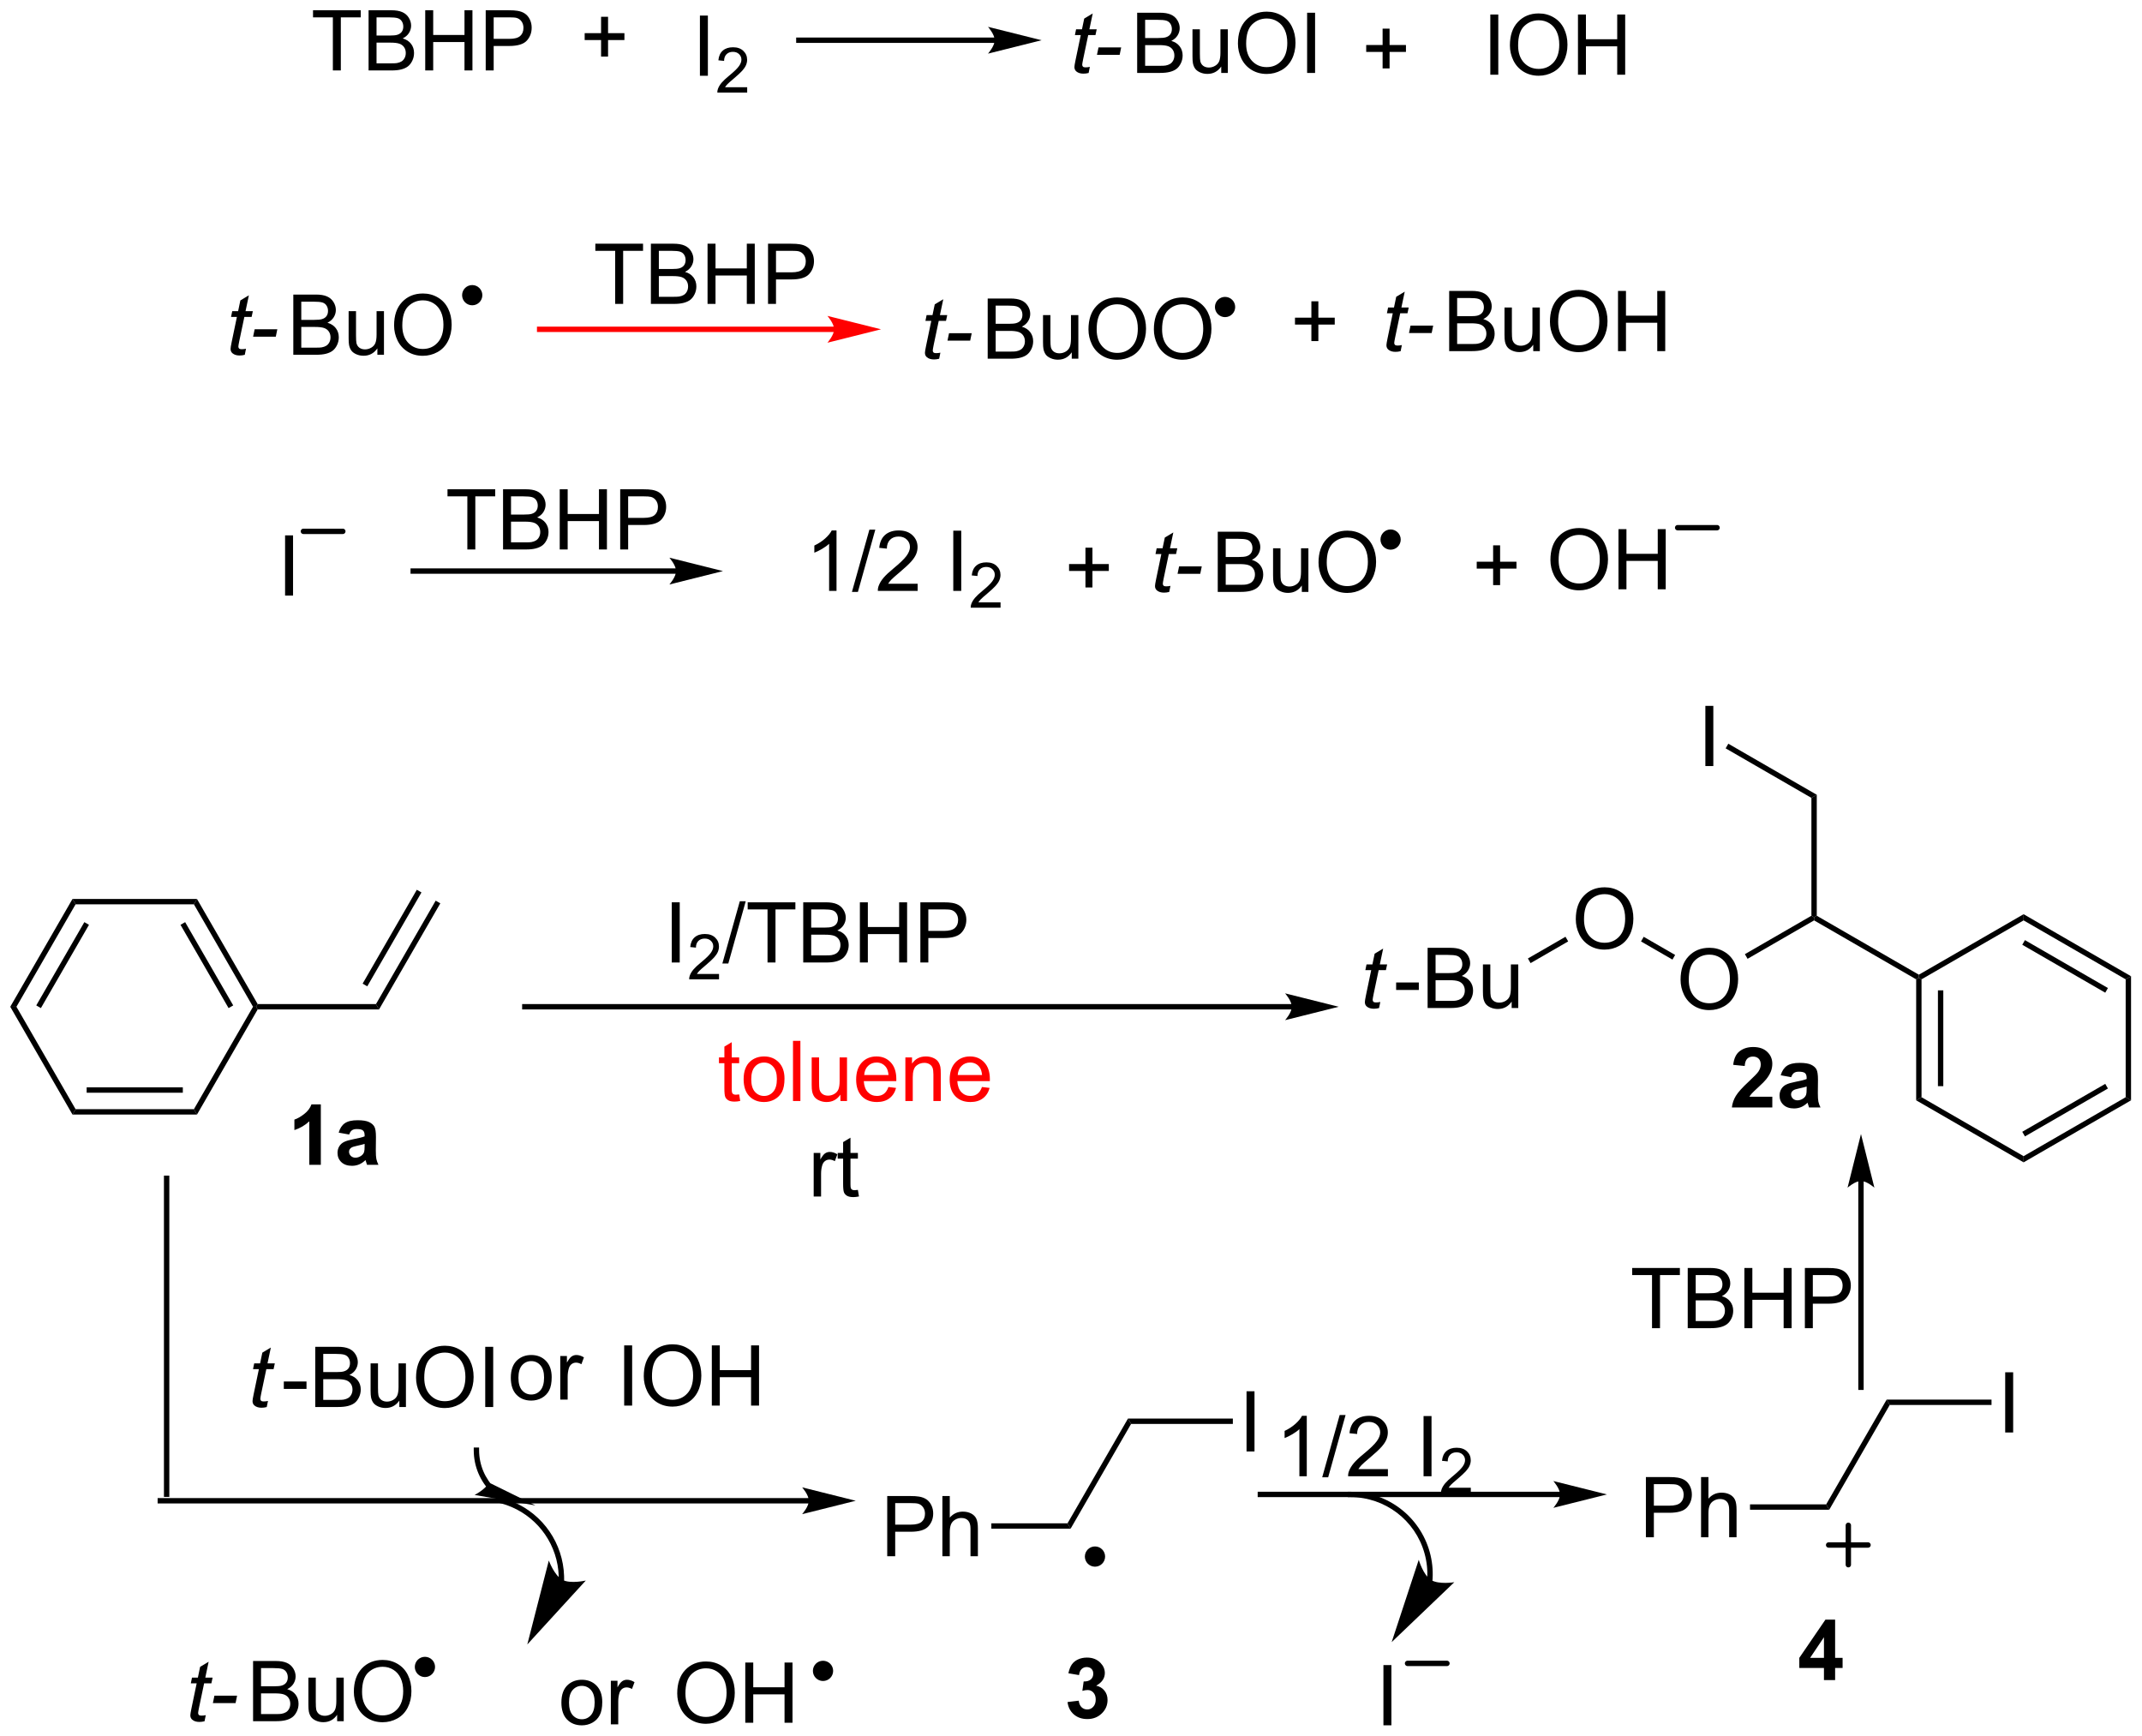 <?xml version="1.0" encoding="UTF-8"?>
<!DOCTYPE svg PUBLIC '-//W3C//DTD SVG 1.0//EN'
          'http://www.w3.org/TR/2001/REC-SVG-20010904/DTD/svg10.dtd'>
<svg stroke-dasharray="none" shape-rendering="auto" xmlns="http://www.w3.org/2000/svg" font-family="'Dialog'" text-rendering="auto" width="559" fill-opacity="1" color-interpolation="auto" color-rendering="auto" preserveAspectRatio="xMidYMid meet" font-size="12px" viewBox="0 0 559 453" fill="black" xmlns:xlink="http://www.w3.org/1999/xlink" stroke="black" image-rendering="auto" stroke-miterlimit="10" stroke-linecap="square" stroke-linejoin="miter" font-style="normal" stroke-width="1" height="453" stroke-dashoffset="0" font-weight="normal" stroke-opacity="1"
><!--Generated by the Batik Graphics2D SVG Generator--><defs id="genericDefs"
  /><g
  ><defs id="defs1"
    ><clipPath clipPathUnits="userSpaceOnUse" id="clipPath1"
      ><path d="M0.633 2.554 L210.177 2.554 L210.177 172.383 L0.633 172.383 L0.633 2.554 Z"
      /></clipPath
      ><clipPath clipPathUnits="userSpaceOnUse" id="clipPath2"
      ><path d="M169.64 131.695 L169.64 296.802 L373.358 296.802 L373.358 131.695 Z"
      /></clipPath
    ></defs
    ><g transform="scale(2.667,2.667) translate(-0.633,-2.554) matrix(1.029,0,0,1.029,-173.859,-132.908)"
    ><path d="M301.13 295.699 L301.13 289.973 L301.888 289.973 L301.888 295.699 L301.13 295.699 Z" stroke="none" clip-path="url(#clipPath2)"
    /></g
    ><g stroke-width="0.51" transform="matrix(2.743,0,0,2.743,-465.312,-361.231)" stroke-linejoin="round" stroke-linecap="round"
    ><path fill="none" d="M303.551 289.937 L307.301 289.937" clip-path="url(#clipPath2)"
    /></g
    ><g transform="matrix(2.743,0,0,2.743,-465.312,-361.231)"
    ><path d="M293.964 272.134 L293.261 272.134 L293.261 267.652 Q293.006 267.894 292.595 268.136 Q292.183 268.378 291.855 268.501 L291.855 267.821 Q292.443 267.543 292.884 267.149 Q293.326 266.753 293.511 266.384 L293.964 266.384 L293.964 272.134 ZM295.432 272.233 L297.093 266.308 L297.656 266.308 L296 272.233 L295.432 272.233 ZM301.683 271.457 L301.683 272.134 L297.897 272.134 Q297.889 271.878 297.98 271.644 Q298.123 271.259 298.441 270.884 Q298.761 270.509 299.363 270.017 Q300.295 269.251 300.623 268.803 Q300.951 268.355 300.951 267.957 Q300.951 267.54 300.652 267.253 Q300.355 266.964 299.873 266.964 Q299.365 266.964 299.061 267.269 Q298.756 267.574 298.753 268.113 L298.029 268.04 Q298.105 267.23 298.589 266.808 Q299.074 266.384 299.889 266.384 Q300.714 266.384 301.193 266.842 Q301.675 267.298 301.675 267.972 Q301.675 268.316 301.535 268.649 Q301.394 268.98 301.066 269.347 Q300.74 269.714 299.983 270.355 Q299.35 270.886 299.17 271.076 Q298.99 271.267 298.873 271.457 L301.683 271.457 ZM305.074 272.134 L305.074 266.407 L305.832 266.407 L305.832 272.134 L305.074 272.134 Z" stroke="none" clip-path="url(#clipPath2)"
    /></g
    ><g transform="matrix(2.743,0,0,2.743,-465.312,-361.231)"
    ><path d="M309.57 273.226 L309.57 273.734 L306.731 273.734 Q306.725 273.542 306.793 273.366 Q306.901 273.077 307.139 272.796 Q307.379 272.515 307.83 272.146 Q308.529 271.572 308.776 271.236 Q309.022 270.9 309.022 270.601 Q309.022 270.288 308.797 270.074 Q308.574 269.857 308.213 269.857 Q307.832 269.857 307.604 270.085 Q307.375 270.314 307.373 270.718 L306.83 270.663 Q306.887 270.056 307.25 269.74 Q307.613 269.421 308.225 269.421 Q308.844 269.421 309.203 269.765 Q309.565 270.107 309.565 270.613 Q309.565 270.87 309.459 271.12 Q309.354 271.368 309.108 271.644 Q308.863 271.919 308.295 272.4 Q307.82 272.798 307.686 272.941 Q307.551 273.083 307.463 273.226 L309.57 273.226 Z" stroke="none" clip-path="url(#clipPath2)"
    /></g
    ><g transform="matrix(2.743,0,0,2.743,-465.312,-361.231)"
    ><path d="M201.305 138.394 L201.305 133.342 L199.417 133.342 L199.417 132.667 L203.957 132.667 L203.957 133.342 L202.063 133.342 L202.063 138.394 L201.305 138.394 ZM204.703 138.394 L204.703 132.667 L206.851 132.667 Q207.507 132.667 207.903 132.842 Q208.302 133.014 208.526 133.376 Q208.75 133.738 208.75 134.131 Q208.75 134.498 208.549 134.824 Q208.351 135.147 207.95 135.347 Q208.468 135.498 208.747 135.865 Q209.028 136.232 209.028 136.732 Q209.028 137.136 208.856 137.482 Q208.687 137.826 208.437 138.014 Q208.187 138.201 207.809 138.298 Q207.434 138.394 206.887 138.394 L204.703 138.394 ZM205.46 135.074 L206.7 135.074 Q207.203 135.074 207.421 135.006 Q207.71 134.92 207.856 134.722 Q208.005 134.522 208.005 134.222 Q208.005 133.936 207.867 133.72 Q207.731 133.503 207.476 133.423 Q207.224 133.342 206.606 133.342 L205.46 133.342 L205.46 135.074 ZM205.46 137.717 L206.887 137.717 Q207.255 137.717 207.403 137.691 Q207.664 137.644 207.838 137.535 Q208.015 137.425 208.127 137.217 Q208.242 137.006 208.242 136.732 Q208.242 136.412 208.078 136.178 Q207.914 135.941 207.622 135.845 Q207.333 135.748 206.786 135.748 L205.46 135.748 L205.46 137.717 ZM210.093 138.394 L210.093 132.667 L210.851 132.667 L210.851 135.019 L213.828 135.019 L213.828 132.667 L214.585 132.667 L214.585 138.394 L213.828 138.394 L213.828 135.694 L210.851 135.694 L210.851 138.394 L210.093 138.394 ZM215.847 138.394 L215.847 132.667 L218.009 132.667 Q218.579 132.667 218.878 132.722 Q219.3 132.792 219.584 132.99 Q219.871 133.186 220.045 133.542 Q220.22 133.897 220.22 134.324 Q220.22 135.053 219.753 135.561 Q219.29 136.066 218.074 136.066 L216.605 136.066 L216.605 138.394 L215.847 138.394 ZM216.605 135.389 L218.087 135.389 Q218.821 135.389 219.128 135.115 Q219.438 134.842 219.438 134.347 Q219.438 133.988 219.256 133.732 Q219.074 133.475 218.777 133.394 Q218.587 133.342 218.071 133.342 L216.605 133.342 L216.605 135.389 Z" stroke="none" clip-path="url(#clipPath2)"
    /></g
    ><g transform="matrix(2.743,0,0,2.743,-465.312,-361.231)"
    ><path d="M311.426 138.798 L311.426 133.072 L312.184 133.072 L312.184 138.798 L311.426 138.798 ZM313.29 136.009 Q313.29 134.582 314.055 133.778 Q314.821 132.97 316.032 132.97 Q316.824 132.97 317.459 133.351 Q318.097 133.728 318.43 134.405 Q318.766 135.082 318.766 135.942 Q318.766 136.814 318.415 137.502 Q318.063 138.189 317.417 138.543 Q316.774 138.897 316.027 138.897 Q315.219 138.897 314.582 138.507 Q313.946 138.114 313.618 137.439 Q313.29 136.762 313.29 136.009 ZM314.071 136.02 Q314.071 137.056 314.626 137.653 Q315.183 138.246 316.024 138.246 Q316.878 138.246 317.43 137.645 Q317.985 137.043 317.985 135.939 Q317.985 135.239 317.748 134.718 Q317.511 134.197 317.055 133.911 Q316.602 133.621 316.035 133.621 Q315.23 133.621 314.649 134.176 Q314.071 134.728 314.071 136.02 ZM319.765 138.798 L319.765 133.072 L320.523 133.072 L320.523 135.423 L323.499 135.423 L323.499 133.072 L324.257 133.072 L324.257 138.798 L323.499 138.798 L323.499 136.098 L320.523 136.098 L320.523 138.798 L319.765 138.798 Z" stroke="none" clip-path="url(#clipPath2)"
    /></g
    ><g transform="matrix(2.743,0,0,2.743,-465.312,-361.231)"
    ><path d="M226.823 137.073 L226.823 135.502 L225.263 135.502 L225.263 134.846 L226.823 134.846 L226.823 133.289 L227.487 133.289 L227.487 134.846 L229.044 134.846 L229.044 135.502 L227.487 135.502 L227.487 137.073 L226.823 137.073 Z" stroke="none" clip-path="url(#clipPath2)"
    /></g
    ><g transform="matrix(2.743,0,0,2.743,-465.312,-361.231)"
    ><path d="M264.272 135.264 L245.639 135.264 L245.384 135.264 L245.384 135.774 L245.639 135.774 L264.272 135.774 L264.527 135.774 L264.527 135.264 L264.272 135.264 ZM268.737 135.519 L263.635 134.244 C263.635 134.244 264.272 134.961 264.272 135.519 C264.272 136.077 263.635 136.795 263.635 136.795 Z" stroke="none" clip-path="url(#clipPath2)"
    /></g
    ><g transform="matrix(2.743,0,0,2.743,-465.312,-361.231)"
    ><path d="M236.227 138.9 L236.227 133.174 L236.984 133.174 L236.984 138.9 L236.227 138.9 Z" stroke="none" clip-path="url(#clipPath2)"
    /></g
    ><g transform="matrix(2.743,0,0,2.743,-465.312,-361.231)"
    ><path d="M240.724 139.992 L240.724 140.5 L237.884 140.5 Q237.878 140.309 237.946 140.133 Q238.054 139.844 238.292 139.563 Q238.532 139.281 238.983 138.912 Q239.683 138.338 239.929 138.002 Q240.175 137.666 240.175 137.367 Q240.175 137.055 239.95 136.84 Q239.727 136.623 239.366 136.623 Q238.985 136.623 238.757 136.852 Q238.528 137.08 238.526 137.485 L237.983 137.43 Q238.04 136.822 238.403 136.506 Q238.766 136.188 239.378 136.188 Q239.997 136.188 240.356 136.531 Q240.718 136.873 240.718 137.379 Q240.718 137.637 240.612 137.887 Q240.507 138.135 240.261 138.41 Q240.016 138.686 239.448 139.166 Q238.974 139.565 238.839 139.707 Q238.704 139.85 238.616 139.992 L240.724 139.992 Z" stroke="none" clip-path="url(#clipPath2)"
    /></g
    ><g transform="matrix(2.743,0,0,2.743,-465.312,-361.231)"
    ><path d="M301.178 138.201 L301.178 136.631 L299.618 136.631 L299.618 135.974 L301.178 135.974 L301.178 134.417 L301.842 134.417 L301.842 135.974 L303.399 135.974 L303.399 136.631 L301.842 136.631 L301.842 138.201 L301.178 138.201 Z" stroke="none" clip-path="url(#clipPath2)"
    /></g
    ><g transform="matrix(2.743,0,0,2.743,-465.312,-361.231)"
    ><path d="M246.588 274.21 L184.888 274.21 L184.633 274.21 L184.633 274.72 L184.888 274.72 L246.588 274.72 L246.844 274.72 L246.844 274.21 L246.588 274.21 ZM251.053 274.465 L245.951 273.189 C245.951 273.189 246.588 273.907 246.588 274.465 C246.588 275.023 245.951 275.74 245.951 275.74 Z" stroke="none" clip-path="url(#clipPath2)"
    /></g
    ><g transform="matrix(2.743,0,0,2.743,-465.312,-361.231)"
    ><path d="M218.236 262.765 Q218.236 261.614 218.877 261.06 Q219.413 260.599 220.181 260.599 Q221.038 260.599 221.58 261.159 Q222.124 261.719 222.124 262.708 Q222.124 263.508 221.882 263.969 Q221.642 264.427 221.184 264.682 Q220.726 264.935 220.181 264.935 Q219.311 264.935 218.773 264.377 Q218.236 263.818 218.236 262.765 ZM218.96 262.765 Q218.96 263.562 219.306 263.961 Q219.655 264.357 220.181 264.357 Q220.705 264.357 221.051 263.958 Q221.4 263.56 221.4 262.742 Q221.4 261.974 221.051 261.578 Q220.702 261.18 220.181 261.18 Q219.655 261.18 219.306 261.575 Q218.96 261.969 218.96 262.765 ZM222.94 264.841 L222.94 260.693 L223.573 260.693 L223.573 261.32 Q223.815 260.88 224.019 260.739 Q224.224 260.599 224.472 260.599 Q224.826 260.599 225.193 260.825 L224.951 261.476 Q224.693 261.325 224.435 261.325 Q224.206 261.325 224.021 261.463 Q223.839 261.601 223.761 261.849 Q223.644 262.224 223.644 262.669 L223.644 264.841 L222.94 264.841 Z" stroke="none" clip-path="url(#clipPath2)"
    /></g
    ><g transform="matrix(2.743,0,0,2.743,-465.312,-361.231)"
    ><path d="M229.021 265.41 L229.021 259.683 L229.779 259.683 L229.779 265.41 L229.021 265.41 ZM230.885 262.621 Q230.885 261.194 231.65 260.389 Q232.416 259.582 233.627 259.582 Q234.418 259.582 235.054 259.962 Q235.692 260.34 236.025 261.017 Q236.361 261.694 236.361 262.553 Q236.361 263.426 236.01 264.113 Q235.658 264.801 235.012 265.155 Q234.369 265.509 233.622 265.509 Q232.814 265.509 232.176 265.118 Q231.541 264.725 231.213 264.051 Q230.885 263.373 230.885 262.621 ZM231.666 262.631 Q231.666 263.668 232.22 264.264 Q232.778 264.858 233.619 264.858 Q234.473 264.858 235.025 264.256 Q235.58 263.655 235.58 262.551 Q235.58 261.85 235.343 261.329 Q235.106 260.808 234.65 260.522 Q234.197 260.233 233.629 260.233 Q232.825 260.233 232.244 260.788 Q231.666 261.34 231.666 262.631 ZM237.36 265.41 L237.36 259.683 L238.118 259.683 L238.118 262.035 L241.094 262.035 L241.094 259.683 L241.852 259.683 L241.852 265.41 L241.094 265.41 L241.094 262.709 L238.118 262.709 L238.118 265.41 L237.36 265.41 Z" stroke="none" clip-path="url(#clipPath2)"
    /></g
    ><g transform="matrix(2.743,0,0,2.743,-465.312,-361.231)"
    ><path d="M216.288 272.799 L216.287 272.798 L216.284 272.793 L216.28 272.789 C216.268 272.772 216.255 272.755 216.243 272.739 C216.193 272.673 216.145 272.605 216.099 272.537 C215.914 272.263 215.754 271.969 215.623 271.661 C215.363 271.045 215.218 270.366 215.218 269.653 L215.218 269.398 L214.708 269.398 L214.708 269.653 C214.708 270.435 214.866 271.18 215.153 271.86 C215.297 272.199 215.472 272.521 215.676 272.822 C215.727 272.898 215.78 272.972 215.834 273.045 C215.848 273.063 215.861 273.081 215.875 273.099 L215.88 273.105 L215.883 273.109 L215.881 273.107 L216.035 273.31 L216.442 273.002 L216.288 272.799 ZM220.578 274.91 L216.156 272.732 C215.834 273.385 214.789 273.913 214.789 273.913 Z" stroke="none" clip-path="url(#clipPath2)"
    /></g
    ><g transform="matrix(2.743,0,0,2.743,-465.312,-361.231)"
    ><path d="M223.303 282.149 L223.303 282.148 L223.303 282.145 C223.303 282.134 223.303 282.122 223.304 282.111 C223.304 282.087 223.305 282.064 223.306 282.04 C223.307 281.993 223.307 281.946 223.307 281.899 C223.308 281.805 223.306 281.711 223.303 281.617 C223.291 281.24 223.252 280.861 223.185 280.483 C222.915 278.97 222.221 277.603 221.222 276.514 C220.222 275.425 218.92 274.617 217.436 274.219 L217.19 274.153 L217.057 274.646 L217.304 274.712 C218.693 275.084 219.912 275.842 220.846 276.859 C221.779 277.877 222.43 279.156 222.682 280.572 C222.745 280.926 222.782 281.281 222.793 281.633 C222.796 281.721 222.797 281.809 222.797 281.897 C222.797 281.942 222.796 281.985 222.796 282.029 C222.795 282.051 222.794 282.073 222.794 282.095 C222.793 282.106 222.793 282.117 222.793 282.128 L222.793 282.133 L222.792 282.135 L222.785 282.389 L223.295 282.404 L223.303 282.149 ZM219.804 288.137 L225.37 282.053 C225.37 282.053 223.904 282.397 223.135 281.981 C222.365 281.565 221.851 280.15 221.851 280.15 Z" stroke="none" clip-path="url(#clipPath2)"
    /></g
    ><g transform="matrix(2.743,0,0,2.743,-465.312,-361.231)"
    ><path d="M223.048 293.661 Q223.048 292.51 223.689 291.955 Q224.225 291.494 224.993 291.494 Q225.85 291.494 226.392 292.054 Q226.936 292.614 226.936 293.604 Q226.936 294.403 226.694 294.864 Q226.454 295.322 225.996 295.577 Q225.538 295.83 224.993 295.83 Q224.124 295.83 223.584 295.273 Q223.048 294.713 223.048 293.661 ZM223.772 293.661 Q223.772 294.458 224.118 294.856 Q224.467 295.252 224.993 295.252 Q225.517 295.252 225.863 294.854 Q226.212 294.455 226.212 293.637 Q226.212 292.869 225.863 292.473 Q225.514 292.075 224.993 292.075 Q224.467 292.075 224.118 292.471 Q223.772 292.864 223.772 293.661 ZM227.752 295.736 L227.752 291.588 L228.385 291.588 L228.385 292.216 Q228.627 291.776 228.831 291.635 Q229.036 291.494 229.284 291.494 Q229.638 291.494 230.005 291.721 L229.763 292.372 Q229.505 292.221 229.247 292.221 Q229.018 292.221 228.833 292.359 Q228.651 292.497 228.573 292.744 Q228.456 293.119 228.456 293.565 L228.456 295.736 L227.752 295.736 Z" stroke="none" clip-path="url(#clipPath2)"
    /></g
    ><g transform="matrix(2.743,0,0,2.743,-465.312,-361.231)"
    ><path d="M234.068 292.795 Q234.068 291.367 234.833 290.563 Q235.599 289.755 236.81 289.755 Q237.602 289.755 238.237 290.136 Q238.875 290.513 239.208 291.19 Q239.544 291.867 239.544 292.727 Q239.544 293.599 239.193 294.287 Q238.841 294.974 238.195 295.328 Q237.552 295.683 236.805 295.683 Q235.998 295.683 235.359 295.292 Q234.724 294.899 234.396 294.224 Q234.068 293.547 234.068 292.795 ZM234.849 292.805 Q234.849 293.841 235.404 294.438 Q235.961 295.031 236.802 295.031 Q237.656 295.031 238.208 294.43 Q238.763 293.828 238.763 292.724 Q238.763 292.024 238.526 291.503 Q238.289 290.982 237.833 290.696 Q237.38 290.406 236.813 290.406 Q236.008 290.406 235.427 290.961 Q234.849 291.513 234.849 292.805 ZM240.543 295.584 L240.543 289.857 L241.301 289.857 L241.301 292.209 L244.278 292.209 L244.278 289.857 L245.035 289.857 L245.035 295.584 L244.278 295.584 L244.278 292.883 L241.301 292.883 L241.301 295.584 L240.543 295.584 Z" stroke="none" clip-path="url(#clipPath2)"
    /></g
    ><g transform="matrix(2.743,0,0,2.743,-465.312,-361.231)"
    ><path d="M254.048 279.741 L254.048 274.015 L256.21 274.015 Q256.78 274.015 257.08 274.07 Q257.502 274.14 257.786 274.338 Q258.072 274.533 258.246 274.89 Q258.421 275.244 258.421 275.671 Q258.421 276.4 257.955 276.908 Q257.491 277.413 256.275 277.413 L254.806 277.413 L254.806 279.741 L254.048 279.741 ZM254.806 276.736 L256.288 276.736 Q257.022 276.736 257.33 276.463 Q257.64 276.189 257.64 275.695 Q257.64 275.335 257.457 275.08 Q257.275 274.822 256.978 274.741 Q256.788 274.689 256.272 274.689 L254.806 274.689 L254.806 276.736 ZM259.296 279.741 L259.296 274.015 L259.999 274.015 L259.999 276.07 Q260.491 275.499 261.241 275.499 Q261.702 275.499 262.041 275.682 Q262.382 275.861 262.528 276.182 Q262.673 276.502 262.673 277.111 L262.673 279.741 L261.97 279.741 L261.97 277.111 Q261.97 276.585 261.741 276.346 Q261.515 276.103 261.095 276.103 Q260.783 276.103 260.507 276.267 Q260.233 276.429 260.116 276.708 Q259.999 276.984 259.999 277.471 L259.999 279.741 L259.296 279.741 Z" stroke="none" clip-path="url(#clipPath2)"
    /></g
    ><g transform="matrix(2.743,0,0,2.743,-465.312,-361.231)"
    ><path d="M263.954 277.122 L263.954 276.611 L271.2 276.611 L271.495 277.122 Z" stroke="none" clip-path="url(#clipPath2)"
    /></g
    ><g transform="matrix(2.743,0,0,2.743,-465.312,-361.231)"
    ><path d="M271.495 277.122 L271.2 276.611 L276.954 266.644 L277.249 267.155 Z" stroke="none" clip-path="url(#clipPath2)"
    /></g
    ><g transform="matrix(2.743,0,0,2.743,-465.312,-361.231)"
    ><path d="M288.233 269.775 L288.233 264.048 L288.99 264.048 L288.99 269.775 L288.233 269.775 Z" stroke="none" clip-path="url(#clipPath2)"
    /></g
    ><g transform="matrix(2.743,0,0,2.743,-465.312,-361.231)"
    ><path d="M277.249 267.155 L276.954 266.644 L286.931 266.644 L286.931 267.155 Z" stroke="none" clip-path="url(#clipPath2)"
    /></g
    ><g transform="matrix(2.743,0,0,2.743,-465.312,-361.231)"
    ><path d="M318.06 273.608 L289.549 273.608 L289.293 273.608 L289.293 274.119 L289.549 274.119 L318.06 274.119 L318.315 274.119 L318.315 273.608 L318.06 273.608 ZM322.524 273.863 L317.422 272.588 C317.422 272.588 318.06 273.305 318.06 273.863 C318.06 274.421 317.422 275.139 317.422 275.139 Z" stroke="none" clip-path="url(#clipPath2)"
    /></g
    ><g transform="matrix(2.743,0,0,2.743,-465.312,-361.231)"
    ><path d="M305.908 282.212 L305.908 282.209 L305.909 282.202 L305.91 282.193 C305.92 282.089 305.928 281.984 305.934 281.879 C305.982 281.036 305.894 280.178 305.658 279.332 C305.186 277.642 304.181 276.211 302.852 275.202 C301.523 274.193 299.874 273.609 298.119 273.608 L297.864 273.608 L297.864 274.119 L298.119 274.119 C299.763 274.119 301.303 274.667 302.543 275.608 C303.783 276.55 304.725 277.887 305.166 279.47 C305.387 280.261 305.469 281.064 305.425 281.85 C305.419 281.948 305.411 282.046 305.402 282.144 L305.401 282.154 L305.401 282.159 L305.401 282.159 L305.374 282.413 L305.882 282.465 L305.908 282.212 ZM302.04 287.914 L308 282.215 C308 282.215 306.515 282.461 305.775 281.994 C305.035 281.527 304.617 280.081 304.617 280.081 Z" stroke="none" clip-path="url(#clipPath2)"
    /></g
    ><g transform="matrix(2.743,0,0,2.743,-465.312,-361.231)"
    ><path d="M326.228 277.937 L326.228 272.21 L328.39 272.21 Q328.96 272.21 329.26 272.265 Q329.681 272.335 329.965 272.533 Q330.252 272.729 330.426 273.085 Q330.601 273.44 330.601 273.867 Q330.601 274.596 330.135 275.104 Q329.671 275.609 328.455 275.609 L326.986 275.609 L326.986 277.937 L326.228 277.937 ZM326.986 274.932 L328.468 274.932 Q329.202 274.932 329.51 274.658 Q329.82 274.385 329.82 273.89 Q329.82 273.531 329.637 273.276 Q329.455 273.018 329.158 272.937 Q328.968 272.885 328.452 272.885 L326.986 272.885 L326.986 274.932 ZM331.476 277.937 L331.476 272.21 L332.179 272.21 L332.179 274.265 Q332.671 273.695 333.421 273.695 Q333.882 273.695 334.221 273.877 Q334.562 274.057 334.707 274.377 Q334.853 274.697 334.853 275.307 L334.853 277.937 L334.15 277.937 L334.15 275.307 Q334.15 274.781 333.921 274.541 Q333.695 274.299 333.275 274.299 Q332.963 274.299 332.687 274.463 Q332.413 274.625 332.296 274.903 Q332.179 275.179 332.179 275.666 L332.179 277.937 L331.476 277.937 Z" stroke="none" clip-path="url(#clipPath2)"
    /></g
    ><g transform="matrix(2.743,0,0,2.743,-465.312,-361.231)"
    ><path d="M336.134 275.317 L336.134 274.807 L343.38 274.807 L343.674 275.317 Z" stroke="none" clip-path="url(#clipPath2)"
    /></g
    ><g transform="matrix(2.743,0,0,2.743,-465.312,-361.231)"
    ><path d="M343.674 275.317 L343.38 274.807 L349.134 264.84 L349.429 265.35 Z" stroke="none" clip-path="url(#clipPath2)"
    /></g
    ><g transform="matrix(2.743,0,0,2.743,-465.312,-361.231)"
    ><path d="M360.412 267.97 L360.412 262.243 L361.17 262.243 L361.17 267.97 L360.412 267.97 Z" stroke="none" clip-path="url(#clipPath2)"
    /></g
    ><g transform="matrix(2.743,0,0,2.743,-465.312,-361.231)"
    ><path d="M349.429 265.35 L349.134 264.84 L359.111 264.84 L359.111 265.35 Z" stroke="none" clip-path="url(#clipPath2)"
    /></g
    ><g stroke-width="0.51" transform="matrix(2.743,0,0,2.743,-465.312,-361.231)" stroke-linejoin="round" stroke-linecap="round"
    ><path fill="none" d="M343.613 278.675 L347.363 278.675 M345.488 276.8 L345.488 280.55" clip-path="url(#clipPath2)"
    /></g
    ><g transform="matrix(2.743,0,0,2.743,-465.312,-361.231)"
    ><path d="M214.564 160.481 C214.173 160.481 213.856 160.165 213.856 159.774 C213.856 159.383 214.173 159.066 214.564 159.066 C214.955 159.066 215.272 159.383 215.272 159.774 C215.272 160.165 214.955 160.481 214.564 160.481" stroke="none" clip-path="url(#clipPath2)"
    /></g
    ><g stroke-width="0.51" transform="matrix(2.743,0,0,2.743,-465.312,-361.231)" stroke-linejoin="round" stroke-linecap="round"
    ><path fill="none" d="M214.564 160.481 C214.173 160.481 213.856 160.165 213.856 159.774 C213.856 159.383 214.173 159.066 214.564 159.066 C214.955 159.066 215.272 159.383 215.272 159.774 C215.272 160.165 214.955 160.481 214.564 160.481" clip-path="url(#clipPath2)"
    /></g
    ><g transform="matrix(2.743,0,0,2.743,-465.312,-361.231)"
    ><path d="M228.165 160.604 L228.165 155.552 L226.277 155.552 L226.277 154.877 L230.816 154.877 L230.816 155.552 L228.923 155.552 L228.923 160.604 L228.165 160.604 ZM231.562 160.604 L231.562 154.877 L233.711 154.877 Q234.367 154.877 234.763 155.052 Q235.161 155.224 235.385 155.586 Q235.609 155.948 235.609 156.341 Q235.609 156.708 235.409 157.034 Q235.211 157.356 234.81 157.557 Q235.328 157.708 235.607 158.075 Q235.888 158.442 235.888 158.942 Q235.888 159.346 235.716 159.692 Q235.547 160.036 235.297 160.224 Q235.047 160.411 234.669 160.507 Q234.294 160.604 233.747 160.604 L231.562 160.604 ZM232.32 157.284 L233.56 157.284 Q234.062 157.284 234.281 157.216 Q234.57 157.13 234.716 156.932 Q234.864 156.731 234.864 156.432 Q234.864 156.145 234.726 155.929 Q234.591 155.713 234.336 155.632 Q234.083 155.552 233.466 155.552 L232.32 155.552 L232.32 157.284 ZM232.32 159.927 L233.747 159.927 Q234.114 159.927 234.263 159.901 Q234.523 159.854 234.698 159.744 Q234.875 159.635 234.987 159.427 Q235.101 159.216 235.101 158.942 Q235.101 158.622 234.938 158.388 Q234.773 158.151 234.482 158.054 Q234.193 157.958 233.646 157.958 L232.32 157.958 L232.32 159.927 ZM236.953 160.604 L236.953 154.877 L237.711 154.877 L237.711 157.229 L240.688 157.229 L240.688 154.877 L241.445 154.877 L241.445 160.604 L240.688 160.604 L240.688 157.903 L237.711 157.903 L237.711 160.604 L236.953 160.604 ZM242.707 160.604 L242.707 154.877 L244.868 154.877 Q245.439 154.877 245.738 154.932 Q246.16 155.002 246.444 155.2 Q246.73 155.395 246.905 155.752 Q247.079 156.106 247.079 156.534 Q247.079 157.263 246.613 157.77 Q246.15 158.276 244.934 158.276 L243.465 158.276 L243.465 160.604 L242.707 160.604 ZM243.465 157.599 L244.947 157.599 Q245.681 157.599 245.988 157.325 Q246.298 157.052 246.298 156.557 Q246.298 156.198 246.116 155.942 Q245.934 155.685 245.637 155.604 Q245.447 155.552 244.931 155.552 L243.465 155.552 L243.465 157.599 Z" stroke="none" clip-path="url(#clipPath2)"
    /></g
    ><g transform="matrix(2.743,0,0,2.743,-465.312,-361.231)"
    ><path d="M294.402 164.14 L294.402 162.57 L292.842 162.57 L292.842 161.913 L294.402 161.913 L294.402 160.356 L295.066 160.356 L295.066 161.913 L296.624 161.913 L296.624 162.57 L295.066 162.57 L295.066 164.14 L294.402 164.14 Z" stroke="none" clip-path="url(#clipPath2)"
    /></g
    ><g transform="matrix(2.743,0,0,2.743,-465.312,-361.231)"
    ><path d="M194.152 227.724 L194.004 227.469 L194.152 227.214 L205.406 227.214 L205.7 227.724 Z" stroke="none" clip-path="url(#clipPath2)"
    /></g
    ><g transform="matrix(2.743,0,0,2.743,-465.312,-361.231)"
    ><path d="M194.152 227.214 L194.004 227.469 L193.71 227.469 L188.083 217.722 L188.377 217.212 ZM191.825 227.341 L187.251 219.419 L186.809 219.674 L191.383 227.596 Z" stroke="none" clip-path="url(#clipPath2)"
    /></g
    ><g transform="matrix(2.743,0,0,2.743,-465.312,-361.231)"
    ><path d="M188.377 217.212 L188.083 217.722 L176.828 217.722 L176.534 217.212 Z" stroke="none" clip-path="url(#clipPath2)"
    /></g
    ><g transform="matrix(2.743,0,0,2.743,-465.312,-361.231)"
    ><path d="M176.534 217.212 L176.828 217.722 L171.201 227.469 L170.612 227.469 ZM177.661 219.419 L173.086 227.341 L173.528 227.596 L178.102 219.674 Z" stroke="none" clip-path="url(#clipPath2)"
    /></g
    ><g transform="matrix(2.743,0,0,2.743,-465.312,-361.231)"
    ><path d="M170.612 227.469 L171.201 227.469 L176.828 237.215 L176.534 237.726 Z" stroke="none" clip-path="url(#clipPath2)"
    /></g
    ><g transform="matrix(2.743,0,0,2.743,-465.312,-361.231)"
    ><path d="M176.534 237.726 L176.828 237.215 L188.083 237.215 L188.377 237.726 ZM177.881 235.647 L187.03 235.647 L187.03 235.137 L177.881 235.137 Z" stroke="none" clip-path="url(#clipPath2)"
    /></g
    ><g transform="matrix(2.743,0,0,2.743,-465.312,-361.231)"
    ><path d="M188.377 237.726 L188.083 237.215 L193.71 227.469 L194.004 227.469 L194.152 227.724 Z" stroke="none" clip-path="url(#clipPath2)"
    /></g
    ><g transform="matrix(2.743,0,0,2.743,-465.312,-361.231)"
    ><path d="M362.164 242.27 L362.164 241.681 L371.875 236.074 L372.385 236.369 ZM362.291 239.804 L370.186 235.246 L369.931 234.804 L362.036 239.363 Z" stroke="none" clip-path="url(#clipPath2)"
    /></g
    ><g transform="matrix(2.743,0,0,2.743,-465.312,-361.231)"
    ><path d="M372.385 236.369 L371.875 236.074 L371.875 224.86 L372.385 224.565 Z" stroke="none" clip-path="url(#clipPath2)"
    /></g
    ><g transform="matrix(2.743,0,0,2.743,-465.312,-361.231)"
    ><path d="M372.385 224.565 L371.875 224.86 L362.163 219.253 L362.163 218.664 ZM370.186 225.688 L362.291 221.129 L362.036 221.571 L369.931 226.13 Z" stroke="none" clip-path="url(#clipPath2)"
    /></g
    ><g transform="matrix(2.743,0,0,2.743,-465.312,-361.231)"
    ><path d="M362.163 218.664 L362.163 219.253 L352.452 224.86 L352.197 224.713 L352.197 224.418 Z" stroke="none" clip-path="url(#clipPath2)"
    /></g
    ><g transform="matrix(2.743,0,0,2.743,-465.312,-361.231)"
    ><path d="M351.942 224.86 L352.197 224.713 L352.452 224.86 L352.452 236.074 L351.942 236.369 ZM354.013 225.909 L354.013 235.025 L354.523 235.025 L354.523 225.909 Z" stroke="none" clip-path="url(#clipPath2)"
    /></g
    ><g transform="matrix(2.743,0,0,2.743,-465.312,-361.231)"
    ><path d="M351.942 236.369 L352.452 236.074 L362.164 241.681 L362.164 242.27 Z" stroke="none" clip-path="url(#clipPath2)"
    /></g
    ><g transform="matrix(2.743,0,0,2.743,-465.312,-361.231)"
    ><path d="M200.16 242.506 L199.064 242.506 L199.064 238.368 Q198.462 238.931 197.645 239.202 L197.645 238.204 Q198.074 238.064 198.577 237.673 Q199.082 237.28 199.27 236.756 L200.16 236.756 L200.16 242.506 ZM202.857 239.624 L201.859 239.444 Q202.029 238.842 202.438 238.553 Q202.849 238.264 203.656 238.264 Q204.391 238.264 204.75 238.439 Q205.109 238.611 205.255 238.879 Q205.404 239.147 205.404 239.861 L205.391 241.142 Q205.391 241.689 205.443 241.949 Q205.498 242.209 205.641 242.506 L204.555 242.506 Q204.513 242.397 204.451 242.181 Q204.422 242.084 204.411 242.053 Q204.13 242.327 203.81 242.465 Q203.49 242.6 203.125 242.6 Q202.484 242.6 202.115 242.254 Q201.748 241.905 201.748 241.374 Q201.748 241.022 201.914 240.746 Q202.083 240.47 202.386 240.324 Q202.688 240.178 203.258 240.069 Q204.029 239.923 204.326 239.798 L204.326 239.689 Q204.326 239.374 204.169 239.238 Q204.013 239.103 203.578 239.103 Q203.286 239.103 203.123 239.22 Q202.958 239.334 202.857 239.624 ZM204.326 240.514 Q204.115 240.584 203.656 240.684 Q203.201 240.78 203.06 240.874 Q202.844 241.025 202.844 241.259 Q202.844 241.491 203.016 241.66 Q203.188 241.827 203.453 241.827 Q203.75 241.827 204.021 241.631 Q204.219 241.483 204.281 241.267 Q204.326 241.126 204.326 240.733 L204.326 240.514 Z" stroke="none" clip-path="url(#clipPath2)"
    /></g
    ><g transform="matrix(2.743,0,0,2.743,-465.312,-361.231)"
    ><path d="M352.197 224.418 L352.197 224.713 L351.942 224.86 L342.23 219.253 L342.23 218.958 L342.485 218.811 Z" stroke="none" clip-path="url(#clipPath2)"
    /></g
    ><g transform="matrix(2.743,0,0,2.743,-465.312,-361.231)"
    ><path d="M342.485 218.811 L342.23 218.958 L341.975 218.811 L341.975 207.597 L342.485 207.302 Z" stroke="none" clip-path="url(#clipPath2)"
    /></g
    ><g transform="matrix(2.743,0,0,2.743,-465.312,-361.231)"
    ><path d="M292.539 227.214 L219.568 227.214 L219.313 227.214 L219.313 227.724 L219.568 227.724 L292.539 227.724 L292.794 227.724 L292.794 227.214 L292.539 227.214 ZM297.003 227.469 L291.901 226.193 C291.901 226.193 292.539 226.911 292.539 227.469 C292.539 228.027 291.901 228.744 291.901 228.744 Z" stroke="none" clip-path="url(#clipPath2)"
    /></g
    ><g transform="matrix(2.743,0,0,2.743,-465.312,-361.231)"
    ><path d="M233.548 223.258 L233.548 217.532 L234.306 217.532 L234.306 223.258 L233.548 223.258 Z" stroke="none" clip-path="url(#clipPath2)"
    /></g
    ><g transform="matrix(2.743,0,0,2.743,-465.312,-361.231)"
    ><path d="M238.045 224.351 L238.045 224.858 L235.205 224.858 Q235.199 224.667 235.268 224.491 Q235.375 224.202 235.613 223.921 Q235.854 223.64 236.305 223.271 Q237.004 222.696 237.25 222.361 Q237.496 222.024 237.496 221.726 Q237.496 221.413 237.272 221.198 Q237.049 220.982 236.688 220.982 Q236.307 220.982 236.078 221.21 Q235.85 221.439 235.848 221.843 L235.305 221.788 Q235.362 221.181 235.725 220.864 Q236.088 220.546 236.699 220.546 Q237.319 220.546 237.678 220.89 Q238.039 221.232 238.039 221.737 Q238.039 221.995 237.934 222.245 Q237.828 222.493 237.582 222.769 Q237.338 223.044 236.77 223.524 Q236.295 223.923 236.16 224.065 Q236.026 224.208 235.938 224.351 L238.045 224.351 Z" stroke="none" clip-path="url(#clipPath2)"
    /></g
    ><g transform="matrix(2.743,0,0,2.743,-465.312,-361.231)"
    ><path d="M238.361 223.357 L240.022 217.433 L240.584 217.433 L238.928 223.357 L238.361 223.357 ZM242.659 223.258 L242.659 218.206 L240.771 218.206 L240.771 217.532 L245.31 217.532 L245.31 218.206 L243.417 218.206 L243.417 223.258 L242.659 223.258 ZM246.056 223.258 L246.056 217.532 L248.204 217.532 Q248.861 217.532 249.256 217.706 Q249.655 217.878 249.879 218.24 Q250.103 218.602 250.103 218.995 Q250.103 219.363 249.902 219.688 Q249.704 220.011 249.303 220.212 Q249.821 220.363 250.1 220.73 Q250.381 221.097 250.381 221.597 Q250.381 222.001 250.209 222.347 Q250.04 222.691 249.79 222.878 Q249.54 223.066 249.163 223.162 Q248.788 223.258 248.241 223.258 L246.056 223.258 ZM246.814 219.938 L248.053 219.938 Q248.556 219.938 248.775 219.87 Q249.064 219.785 249.209 219.587 Q249.358 219.386 249.358 219.087 Q249.358 218.8 249.22 218.584 Q249.084 218.368 248.829 218.287 Q248.577 218.206 247.959 218.206 L246.814 218.206 L246.814 219.938 ZM246.814 222.581 L248.241 222.581 Q248.608 222.581 248.756 222.555 Q249.017 222.508 249.191 222.399 Q249.368 222.29 249.48 222.081 Q249.595 221.87 249.595 221.597 Q249.595 221.277 249.431 221.042 Q249.267 220.805 248.975 220.709 Q248.686 220.613 248.139 220.613 L246.814 220.613 L246.814 222.581 ZM251.446 223.258 L251.446 217.532 L252.204 217.532 L252.204 219.883 L255.181 219.883 L255.181 217.532 L255.939 217.532 L255.939 223.258 L255.181 223.258 L255.181 220.558 L252.204 220.558 L252.204 223.258 L251.446 223.258 ZM257.2 223.258 L257.2 217.532 L259.362 217.532 Q259.932 217.532 260.232 217.587 Q260.654 217.657 260.937 217.855 Q261.224 218.05 261.398 218.407 Q261.573 218.761 261.573 219.188 Q261.573 219.917 261.107 220.425 Q260.643 220.93 259.427 220.93 L257.958 220.93 L257.958 223.258 L257.2 223.258 ZM257.958 220.253 L259.44 220.253 Q260.174 220.253 260.482 219.98 Q260.791 219.706 260.791 219.212 Q260.791 218.852 260.609 218.597 Q260.427 218.339 260.13 218.258 Q259.94 218.206 259.424 218.206 L257.958 218.206 L257.958 220.253 Z" stroke="none" clip-path="url(#clipPath2)"
    /></g
    ><g transform="matrix(2.743,0,0,2.743,-465.312,-361.231)"
    ><path d="M205.7 227.724 L205.406 227.214 L211.087 217.375 L211.528 217.63 ZM204.578 225.525 L209.734 216.594 L209.292 216.339 L204.136 225.27 Z" stroke="none" clip-path="url(#clipPath2)"
    /></g
    ><g transform="matrix(2.743,0,0,2.743,-465.312,-361.231)"
    ><path d="M329.526 224.899 Q329.526 223.471 330.292 222.667 Q331.058 221.859 332.268 221.859 Q333.06 221.859 333.695 222.24 Q334.334 222.617 334.667 223.294 Q335.003 223.971 335.003 224.831 Q335.003 225.703 334.651 226.391 Q334.3 227.078 333.654 227.432 Q333.011 227.787 332.263 227.787 Q331.456 227.787 330.818 227.396 Q330.183 227.003 329.854 226.328 Q329.526 225.651 329.526 224.899 ZM330.308 224.909 Q330.308 225.945 330.862 226.542 Q331.42 227.136 332.261 227.136 Q333.115 227.136 333.667 226.534 Q334.222 225.932 334.222 224.828 Q334.222 224.128 333.985 223.607 Q333.748 223.086 333.292 222.8 Q332.839 222.511 332.271 222.511 Q331.466 222.511 330.886 223.065 Q330.308 223.617 330.308 224.909 Z" stroke="none" clip-path="url(#clipPath2)"
    /></g
    ><g transform="matrix(2.743,0,0,2.743,-465.312,-361.231)"
    ><path d="M341.975 218.811 L342.23 218.958 L342.23 219.253 L335.901 222.907 L335.646 222.465 Z" stroke="none" clip-path="url(#clipPath2)"
    /></g
    ><g transform="matrix(2.743,0,0,2.743,-465.312,-361.231)"
    ><path d="M319.559 219.144 Q319.559 217.717 320.325 216.912 Q321.091 216.105 322.302 216.105 Q323.093 216.105 323.729 216.485 Q324.367 216.863 324.7 217.54 Q325.036 218.217 325.036 219.077 Q325.036 219.949 324.684 220.636 Q324.333 221.324 323.687 221.678 Q323.044 222.032 322.296 222.032 Q321.489 222.032 320.851 221.642 Q320.216 221.248 319.887 220.574 Q319.559 219.897 319.559 219.144 ZM320.341 219.155 Q320.341 220.191 320.895 220.787 Q321.453 221.381 322.294 221.381 Q323.148 221.381 323.7 220.78 Q324.255 220.178 324.255 219.074 Q324.255 218.373 324.018 217.853 Q323.781 217.332 323.325 217.045 Q322.872 216.756 322.304 216.756 Q321.5 216.756 320.919 217.311 Q320.341 217.863 320.341 219.155 Z" stroke="none" clip-path="url(#clipPath2)"
    /></g
    ><g transform="matrix(2.743,0,0,2.743,-465.312,-361.231)"
    ><path d="M329.01 222.54 L328.755 222.982 L325.764 221.255 L326.019 220.813 Z" stroke="none" clip-path="url(#clipPath2)"
    /></g
    ><g transform="matrix(2.743,0,0,2.743,-465.312,-361.231)"
    ><path d="M300.959 227.012 L300.841 227.593 Q300.586 227.658 300.349 227.658 Q299.927 227.658 299.677 227.45 Q299.49 227.293 299.49 227.025 Q299.49 226.887 299.591 226.395 L300.094 223.986 L299.537 223.986 L299.649 223.439 L300.209 223.439 L300.422 222.418 L301.232 221.931 L300.914 223.439 L301.61 223.439 L301.492 223.986 L300.802 223.986 L300.32 226.278 Q300.232 226.715 300.232 226.801 Q300.232 226.926 300.302 226.994 Q300.375 227.059 300.539 227.059 Q300.774 227.059 300.959 227.012 Z" stroke="none" clip-path="url(#clipPath2)"
    /></g
    ><g transform="matrix(2.743,0,0,2.743,-465.312,-361.231)"
    ><path d="M302.465 225.869 L302.465 225.161 L304.624 225.161 L304.624 225.869 L302.465 225.869 ZM305.46 227.588 L305.46 221.861 L307.608 221.861 Q308.264 221.861 308.66 222.036 Q309.059 222.207 309.283 222.569 Q309.507 222.931 309.507 223.325 Q309.507 223.692 309.306 224.017 Q309.108 224.34 308.707 224.541 Q309.225 224.692 309.504 225.059 Q309.785 225.426 309.785 225.926 Q309.785 226.33 309.613 226.676 Q309.444 227.02 309.194 227.207 Q308.944 227.395 308.567 227.491 Q308.192 227.588 307.645 227.588 L305.46 227.588 ZM306.218 224.267 L307.457 224.267 Q307.96 224.267 308.179 224.2 Q308.468 224.114 308.613 223.916 Q308.762 223.715 308.762 223.416 Q308.762 223.129 308.624 222.913 Q308.488 222.697 308.233 222.616 Q307.981 222.536 307.363 222.536 L306.218 222.536 L306.218 224.267 ZM306.218 226.911 L307.645 226.911 Q308.012 226.911 308.16 226.885 Q308.421 226.838 308.595 226.728 Q308.772 226.619 308.884 226.411 Q308.999 226.2 308.999 225.926 Q308.999 225.606 308.835 225.371 Q308.671 225.135 308.379 225.038 Q308.09 224.942 307.543 224.942 L306.218 224.942 L306.218 226.911 ZM313.457 227.588 L313.457 226.978 Q312.973 227.681 312.139 227.681 Q311.772 227.681 311.455 227.541 Q311.137 227.4 310.981 227.187 Q310.827 226.973 310.764 226.666 Q310.723 226.457 310.723 226.01 L310.723 223.439 L311.426 223.439 L311.426 225.739 Q311.426 226.291 311.468 226.481 Q311.535 226.76 311.749 226.918 Q311.965 227.075 312.28 227.075 Q312.598 227.075 312.874 226.913 Q313.152 226.752 313.267 226.473 Q313.382 226.192 313.382 225.661 L313.382 223.439 L314.085 223.439 L314.085 227.588 L313.457 227.588 Z" stroke="none" clip-path="url(#clipPath2)"
    /></g
    ><g transform="matrix(2.743,0,0,2.743,-465.312,-361.231)"
    ><path d="M318.578 220.81 L318.834 221.252 L315.257 223.317 L315.001 222.875 Z" stroke="none" clip-path="url(#clipPath2)"
    /></g
    ><g transform="matrix(2.743,0,0,2.743,-465.312,-361.231)"
    ><path d="M331.886 204.57 L331.886 198.844 L332.643 198.844 L332.643 204.57 L331.886 204.57 Z" stroke="none" clip-path="url(#clipPath2)"
    /></g
    ><g transform="matrix(2.743,0,0,2.743,-465.312,-361.231)"
    ><path d="M342.485 207.302 L341.975 207.597 L333.815 202.886 L334.07 202.444 Z" stroke="none" clip-path="url(#clipPath2)"
    /></g
    ><g transform="matrix(2.743,0,0,2.743,-465.312,-361.231)"
    ><path d="M338.255 236.029 L338.255 237.049 L334.409 237.049 Q334.471 236.471 334.784 235.953 Q335.096 235.435 336.018 234.581 Q336.76 233.888 336.927 233.643 Q337.154 233.302 337.154 232.971 Q337.154 232.604 336.956 232.406 Q336.76 232.208 336.411 232.208 Q336.068 232.208 335.865 232.417 Q335.661 232.622 335.63 233.104 L334.536 232.995 Q334.635 232.089 335.151 231.695 Q335.667 231.299 336.44 231.299 Q337.286 231.299 337.771 231.758 Q338.255 232.214 338.255 232.893 Q338.255 233.279 338.117 233.63 Q337.979 233.979 337.677 234.362 Q337.479 234.615 336.958 235.091 Q336.44 235.568 336.3 235.724 Q336.161 235.88 336.076 236.029 L338.255 236.029 ZM340.053 234.167 L339.056 233.987 Q339.225 233.385 339.634 233.096 Q340.046 232.807 340.853 232.807 Q341.587 232.807 341.947 232.982 Q342.306 233.154 342.452 233.422 Q342.6 233.69 342.6 234.404 L342.587 235.685 Q342.587 236.232 342.639 236.492 Q342.694 236.753 342.837 237.049 L341.751 237.049 Q341.71 236.94 341.647 236.724 Q341.619 236.628 341.608 236.596 Q341.327 236.87 341.007 237.008 Q340.686 237.143 340.322 237.143 Q339.681 237.143 339.311 236.797 Q338.944 236.448 338.944 235.917 Q338.944 235.565 339.111 235.289 Q339.28 235.013 339.582 234.867 Q339.884 234.721 340.454 234.612 Q341.225 234.466 341.522 234.341 L341.522 234.232 Q341.522 233.917 341.366 233.781 Q341.21 233.646 340.775 233.646 Q340.483 233.646 340.319 233.763 Q340.155 233.878 340.053 234.167 ZM341.522 235.057 Q341.311 235.128 340.853 235.227 Q340.397 235.323 340.257 235.417 Q340.04 235.568 340.04 235.802 Q340.04 236.034 340.212 236.203 Q340.384 236.37 340.65 236.37 Q340.947 236.37 341.217 236.174 Q341.415 236.026 341.478 235.81 Q341.522 235.669 341.522 235.276 L341.522 235.057 Z" stroke="none" clip-path="url(#clipPath2)"
    /></g
    ><g fill="red" transform="matrix(2.743,0,0,2.743,-465.312,-361.231)" stroke="red"
    ><path d="M239.96 235.808 L240.062 236.43 Q239.765 236.493 239.531 236.493 Q239.148 236.493 238.937 236.373 Q238.726 236.251 238.64 236.053 Q238.554 235.855 238.554 235.222 L238.554 232.837 L238.038 232.837 L238.038 232.29 L238.554 232.29 L238.554 231.261 L239.255 230.839 L239.255 232.29 L239.96 232.29 L239.96 232.837 L239.255 232.837 L239.255 235.261 Q239.255 235.563 239.291 235.649 Q239.328 235.735 239.411 235.787 Q239.497 235.837 239.653 235.837 Q239.77 235.837 239.96 235.808 ZM240.386 234.363 Q240.386 233.212 241.027 232.657 Q241.563 232.196 242.332 232.196 Q243.188 232.196 243.73 232.756 Q244.274 233.316 244.274 234.305 Q244.274 235.105 244.032 235.566 Q243.792 236.024 243.334 236.279 Q242.876 236.532 242.332 236.532 Q241.462 236.532 240.923 235.975 Q240.386 235.415 240.386 234.363 ZM241.11 234.363 Q241.11 235.16 241.457 235.558 Q241.805 235.954 242.332 235.954 Q242.855 235.954 243.201 235.555 Q243.55 235.157 243.55 234.339 Q243.55 233.571 243.201 233.175 Q242.852 232.777 242.332 232.777 Q241.805 232.777 241.457 233.173 Q241.11 233.566 241.11 234.363 ZM245.083 236.438 L245.083 230.712 L245.786 230.712 L245.786 236.438 L245.083 236.438 ZM249.595 236.438 L249.595 235.829 Q249.11 236.532 248.277 236.532 Q247.91 236.532 247.592 236.391 Q247.274 236.251 247.118 236.037 Q246.964 235.823 246.902 235.516 Q246.86 235.308 246.86 234.86 L246.86 232.29 L247.563 232.29 L247.563 234.589 Q247.563 235.141 247.605 235.331 Q247.673 235.61 247.886 235.769 Q248.102 235.925 248.417 235.925 Q248.735 235.925 249.011 235.764 Q249.29 235.602 249.404 235.323 Q249.519 235.042 249.519 234.511 L249.519 232.29 L250.222 232.29 L250.222 236.438 L249.595 236.438 ZM254.163 235.102 L254.89 235.191 Q254.718 235.829 254.252 236.18 Q253.788 236.532 253.067 236.532 Q252.156 236.532 251.622 235.972 Q251.091 235.41 251.091 234.399 Q251.091 233.352 251.63 232.774 Q252.169 232.196 253.028 232.196 Q253.859 232.196 254.385 232.764 Q254.913 233.329 254.913 234.355 Q254.913 234.417 254.911 234.542 L251.817 234.542 Q251.856 235.227 252.203 235.592 Q252.552 235.954 253.07 235.954 Q253.458 235.954 253.731 235.751 Q254.005 235.548 254.163 235.102 ZM251.856 233.964 L254.171 233.964 Q254.125 233.441 253.906 233.18 Q253.57 232.774 253.036 232.774 Q252.552 232.774 252.221 233.1 Q251.89 233.423 251.856 233.964 ZM255.774 236.438 L255.774 232.29 L256.407 232.29 L256.407 232.878 Q256.863 232.196 257.727 232.196 Q258.102 232.196 258.415 232.331 Q258.73 232.464 258.886 232.683 Q259.042 232.902 259.105 233.204 Q259.144 233.399 259.144 233.886 L259.144 236.438 L258.441 236.438 L258.441 233.915 Q258.441 233.485 258.358 233.271 Q258.277 233.058 258.068 232.933 Q257.86 232.805 257.579 232.805 Q257.128 232.805 256.803 233.092 Q256.477 233.376 256.477 234.173 L256.477 236.438 L255.774 236.438 ZM263.062 235.102 L263.788 235.191 Q263.617 235.829 263.151 236.18 Q262.687 236.532 261.966 236.532 Q261.054 236.532 260.52 235.972 Q259.989 235.41 259.989 234.399 Q259.989 233.352 260.528 232.774 Q261.067 232.196 261.926 232.196 Q262.757 232.196 263.283 232.764 Q263.812 233.329 263.812 234.355 Q263.812 234.417 263.809 234.542 L260.716 234.542 Q260.755 235.227 261.101 235.592 Q261.45 235.954 261.968 235.954 Q262.356 235.954 262.63 235.751 Q262.903 235.548 263.062 235.102 ZM260.755 233.964 L263.07 233.964 Q263.023 233.441 262.804 233.18 Q262.468 232.774 261.934 232.774 Q261.45 232.774 261.119 233.1 Q260.788 233.423 260.755 233.964 Z" stroke="none" clip-path="url(#clipPath2)"
    /></g
    ><g transform="matrix(2.743,0,0,2.743,-465.312,-361.231)"
    ><path d="M247.051 245.523 L247.051 241.374 L247.684 241.374 L247.684 242.002 Q247.926 241.562 248.129 241.421 Q248.335 241.28 248.582 241.28 Q248.937 241.28 249.304 241.507 L249.062 242.158 Q248.804 242.007 248.546 242.007 Q248.317 242.007 248.132 242.145 Q247.95 242.283 247.871 242.53 Q247.754 242.905 247.754 243.351 L247.754 245.523 L247.051 245.523 ZM251.257 244.892 L251.358 245.515 Q251.062 245.577 250.827 245.577 Q250.444 245.577 250.233 245.458 Q250.023 245.335 249.937 245.137 Q249.851 244.939 249.851 244.306 L249.851 241.921 L249.335 241.921 L249.335 241.374 L249.851 241.374 L249.851 240.345 L250.551 239.924 L250.551 241.374 L251.257 241.374 L251.257 241.921 L250.551 241.921 L250.551 244.345 Q250.551 244.648 250.588 244.733 Q250.624 244.82 250.707 244.872 Q250.793 244.921 250.95 244.921 Q251.067 244.921 251.257 244.892 Z" stroke="none" clip-path="url(#clipPath2)"
    /></g
    ><g transform="matrix(2.743,0,0,2.743,-465.312,-361.231)"
    ><path d="M185.745 273.842 L185.745 243.789 L185.745 243.534 L185.234 243.534 L185.234 243.789 L185.234 273.842 L185.234 274.098 L185.745 274.098 L185.745 273.842 Z" stroke="none" clip-path="url(#clipPath2)"
    /></g
    ><g transform="matrix(2.743,0,0,2.743,-465.312,-361.231)"
    ><path d="M346.436 244.043 L346.436 263.665 L346.436 263.92 L346.946 263.92 L346.946 263.665 L346.946 244.043 L346.946 243.787 L346.436 243.787 L346.436 244.043 ZM346.691 239.578 L345.415 244.68 C345.415 244.68 346.133 244.043 346.691 244.043 C347.249 244.043 347.966 244.68 347.966 244.68 Z" stroke="none" clip-path="url(#clipPath2)"
    /></g
    ><g transform="matrix(2.743,0,0,2.743,-465.312,-361.231)"
    ><path d="M196.759 188.351 L196.759 182.624 L197.517 182.624 L197.517 188.351 L196.759 188.351 Z" stroke="none" clip-path="url(#clipPath2)"
    /></g
    ><g stroke-width="0.51" transform="matrix(2.743,0,0,2.743,-465.312,-361.231)" stroke-linejoin="round" stroke-linecap="round"
    ><path fill="none" d="M198.502 182.241 L202.252 182.241" clip-path="url(#clipPath2)"
    /></g
    ><g transform="matrix(2.743,0,0,2.743,-465.312,-361.231)"
    ><path d="M233.957 185.767 L208.948 185.767 L208.693 185.767 L208.693 186.277 L208.948 186.277 L233.957 186.277 L234.212 186.277 L234.212 185.767 L233.957 185.767 ZM238.421 186.022 L233.319 184.746 C233.319 184.746 233.957 185.464 233.957 186.022 C233.957 186.58 233.319 187.298 233.319 187.298 Z" stroke="none" clip-path="url(#clipPath2)"
    /></g
    ><g transform="matrix(2.743,0,0,2.743,-465.312,-361.231)"
    ><path d="M214.1 183.965 L214.1 178.913 L212.212 178.913 L212.212 178.238 L216.751 178.238 L216.751 178.913 L214.858 178.913 L214.858 183.965 L214.1 183.965 ZM217.497 183.965 L217.497 178.238 L219.645 178.238 Q220.302 178.238 220.698 178.413 Q221.096 178.584 221.32 178.946 Q221.544 179.309 221.544 179.702 Q221.544 180.069 221.343 180.394 Q221.145 180.717 220.744 180.918 Q221.263 181.069 221.541 181.436 Q221.823 181.803 221.823 182.303 Q221.823 182.707 221.651 183.053 Q221.481 183.397 221.231 183.584 Q220.981 183.772 220.604 183.868 Q220.229 183.965 219.682 183.965 L217.497 183.965 ZM218.255 180.644 L219.494 180.644 Q219.997 180.644 220.216 180.577 Q220.505 180.491 220.651 180.293 Q220.799 180.092 220.799 179.793 Q220.799 179.506 220.661 179.29 Q220.526 179.074 220.27 178.993 Q220.018 178.913 219.401 178.913 L218.255 178.913 L218.255 180.644 ZM218.255 183.288 L219.682 183.288 Q220.049 183.288 220.198 183.262 Q220.458 183.215 220.632 183.105 Q220.81 182.996 220.922 182.788 Q221.036 182.577 221.036 182.303 Q221.036 181.983 220.872 181.749 Q220.708 181.512 220.416 181.415 Q220.127 181.319 219.58 181.319 L218.255 181.319 L218.255 183.288 ZM222.888 183.965 L222.888 178.238 L223.645 178.238 L223.645 180.59 L226.622 180.59 L226.622 178.238 L227.38 178.238 L227.38 183.965 L226.622 183.965 L226.622 181.264 L223.645 181.264 L223.645 183.965 L222.888 183.965 ZM228.642 183.965 L228.642 178.238 L230.803 178.238 Q231.373 178.238 231.673 178.293 Q232.095 178.363 232.379 178.561 Q232.665 178.756 232.839 179.113 Q233.014 179.467 233.014 179.894 Q233.014 180.624 232.548 181.131 Q232.084 181.637 230.868 181.637 L229.399 181.637 L229.399 183.965 L228.642 183.965 ZM229.399 180.959 L230.881 180.959 Q231.615 180.959 231.923 180.686 Q232.233 180.413 232.233 179.918 Q232.233 179.559 232.05 179.303 Q231.868 179.045 231.571 178.965 Q231.381 178.913 230.865 178.913 L229.399 178.913 L229.399 180.959 Z" stroke="none" clip-path="url(#clipPath2)"
    /></g
    ><g transform="matrix(2.743,0,0,2.743,-465.312,-361.231)"
    ><path d="M249.223 187.905 L248.519 187.905 L248.519 183.423 Q248.264 183.665 247.853 183.907 Q247.441 184.149 247.113 184.272 L247.113 183.592 Q247.702 183.313 248.142 182.92 Q248.584 182.524 248.769 182.155 L249.223 182.155 L249.223 187.905 ZM250.69 188.003 L252.351 182.079 L252.914 182.079 L251.258 188.003 L250.69 188.003 ZM256.941 187.227 L256.941 187.905 L253.155 187.905 Q253.147 187.649 253.238 187.415 Q253.381 187.03 253.699 186.655 Q254.019 186.28 254.621 185.787 Q255.553 185.022 255.881 184.574 Q256.209 184.126 256.209 183.727 Q256.209 183.311 255.91 183.024 Q255.613 182.735 255.131 182.735 Q254.624 182.735 254.319 183.04 Q254.014 183.345 254.012 183.884 L253.288 183.811 Q253.363 183.001 253.848 182.579 Q254.332 182.155 255.147 182.155 Q255.973 182.155 256.452 182.613 Q256.933 183.069 256.933 183.743 Q256.933 184.087 256.793 184.42 Q256.652 184.751 256.324 185.118 Q255.999 185.485 255.241 186.126 Q254.608 186.657 254.428 186.847 Q254.249 187.037 254.131 187.227 L256.941 187.227 ZM260.332 187.905 L260.332 182.178 L261.09 182.178 L261.09 187.905 L260.332 187.905 Z" stroke="none" clip-path="url(#clipPath2)"
    /></g
    ><g transform="matrix(2.743,0,0,2.743,-465.312,-361.231)"
    ><path d="M264.829 188.997 L264.829 189.505 L261.989 189.505 Q261.983 189.313 262.051 189.137 Q262.159 188.848 262.397 188.567 Q262.637 188.286 263.089 187.917 Q263.788 187.342 264.034 187.006 Q264.28 186.671 264.28 186.372 Q264.28 186.059 264.055 185.844 Q263.833 185.627 263.471 185.627 Q263.091 185.627 262.862 185.856 Q262.634 186.085 262.632 186.489 L262.089 186.434 Q262.145 185.827 262.509 185.51 Q262.872 185.192 263.483 185.192 Q264.102 185.192 264.462 185.536 Q264.823 185.877 264.823 186.383 Q264.823 186.641 264.717 186.891 Q264.612 187.139 264.366 187.415 Q264.122 187.69 263.553 188.171 Q263.079 188.569 262.944 188.712 Q262.809 188.854 262.721 188.997 L264.829 188.997 Z" stroke="none" clip-path="url(#clipPath2)"
    /></g
    ><g transform="matrix(2.743,0,0,2.743,-465.312,-361.231)"
    ><path d="M272.907 187.579 L272.907 186.009 L271.348 186.009 L271.348 185.352 L272.907 185.352 L272.907 183.795 L273.572 183.795 L273.572 185.352 L275.129 185.352 L275.129 186.009 L273.572 186.009 L273.572 187.579 L272.907 187.579 Z" stroke="none" clip-path="url(#clipPath2)"
    /></g
    ><g transform="matrix(2.743,0,0,2.743,-465.312,-361.231)"
    ><path d="M311.693 187.356 L311.693 185.786 L310.133 185.786 L310.133 185.13 L311.693 185.13 L311.693 183.572 L312.357 183.572 L312.357 185.13 L313.914 185.13 L313.914 185.786 L312.357 185.786 L312.357 187.356 L311.693 187.356 Z" stroke="none" clip-path="url(#clipPath2)"
    /></g
    ><g transform="matrix(2.743,0,0,2.743,-465.312,-361.231)"
    ><path d="M317.145 184.966 Q317.145 183.539 317.911 182.735 Q318.676 181.927 319.887 181.927 Q320.679 181.927 321.314 182.308 Q321.952 182.685 322.286 183.362 Q322.622 184.039 322.622 184.899 Q322.622 185.771 322.27 186.458 Q321.918 187.146 321.273 187.5 Q320.629 187.854 319.882 187.854 Q319.075 187.854 318.437 187.464 Q317.801 187.071 317.473 186.396 Q317.145 185.719 317.145 184.966 ZM317.926 184.977 Q317.926 186.013 318.481 186.61 Q319.038 187.203 319.879 187.203 Q320.734 187.203 321.286 186.602 Q321.84 186 321.84 184.896 Q321.84 184.196 321.603 183.675 Q321.366 183.154 320.911 182.867 Q320.457 182.578 319.89 182.578 Q319.085 182.578 318.504 183.133 Q317.926 183.685 317.926 184.977 ZM323.62 187.755 L323.62 182.029 L324.378 182.029 L324.378 184.38 L327.355 184.38 L327.355 182.029 L328.113 182.029 L328.113 187.755 L327.355 187.755 L327.355 185.055 L324.378 185.055 L324.378 187.755 L323.62 187.755 Z" stroke="none" clip-path="url(#clipPath2)"
    /></g
    ><g stroke-width="0.51" transform="matrix(2.743,0,0,2.743,-465.312,-361.231)" stroke-linejoin="round" stroke-linecap="round"
    ><path fill="none" d="M329.248 181.893 L332.998 181.893" clip-path="url(#clipPath2)"
    /></g
    ><g transform="matrix(2.743,0,0,2.743,-465.312,-361.231)"
    ><path d="M271.204 293.613 L272.267 293.485 Q272.316 293.892 272.538 294.108 Q272.762 294.321 273.079 294.321 Q273.418 294.321 273.65 294.063 Q273.884 293.806 273.884 293.368 Q273.884 292.954 273.66 292.712 Q273.439 292.47 273.118 292.47 Q272.907 292.47 272.613 292.55 L272.736 291.657 Q273.181 291.668 273.415 291.464 Q273.65 291.259 273.65 290.918 Q273.65 290.628 273.478 290.457 Q273.306 290.285 273.019 290.285 Q272.738 290.285 272.538 290.48 Q272.34 290.675 272.298 291.05 L271.285 290.878 Q271.392 290.36 271.603 290.05 Q271.816 289.738 272.197 289.561 Q272.579 289.384 273.051 289.384 Q273.861 289.384 274.348 289.899 Q274.751 290.321 274.751 290.852 Q274.751 291.605 273.926 292.056 Q274.418 292.16 274.712 292.527 Q275.009 292.894 275.009 293.415 Q275.009 294.168 274.457 294.701 Q273.907 295.233 273.087 295.233 Q272.308 295.233 271.795 294.785 Q271.285 294.337 271.204 293.613 Z" stroke="none" clip-path="url(#clipPath2)"
    /></g
    ><g transform="matrix(2.743,0,0,2.743,-465.312,-361.231)"
    ><path d="M343.168 291.525 L343.168 290.371 L340.824 290.371 L340.824 289.41 L343.309 285.775 L344.231 285.775 L344.231 289.408 L344.942 289.408 L344.942 290.371 L344.231 290.371 L344.231 291.525 L343.168 291.525 ZM343.168 289.408 L343.168 287.449 L341.853 289.408 L343.168 289.408 Z" stroke="none" clip-path="url(#clipPath2)"
    /></g
    ><g transform="matrix(2.743,0,0,2.743,-465.312,-361.231)"
    ><path d="M326.811 258.046 L326.811 252.994 L324.923 252.994 L324.923 252.32 L329.462 252.32 L329.462 252.994 L327.569 252.994 L327.569 258.046 L326.811 258.046 ZM330.208 258.046 L330.208 252.32 L332.356 252.32 Q333.013 252.32 333.409 252.494 Q333.807 252.666 334.031 253.028 Q334.255 253.39 334.255 253.783 Q334.255 254.151 334.054 254.476 Q333.856 254.799 333.455 255 Q333.974 255.151 334.252 255.518 Q334.534 255.885 334.534 256.385 Q334.534 256.789 334.362 257.135 Q334.192 257.479 333.942 257.666 Q333.692 257.854 333.315 257.95 Q332.94 258.046 332.393 258.046 L330.208 258.046 ZM330.966 254.726 L332.205 254.726 Q332.708 254.726 332.927 254.658 Q333.216 254.572 333.362 254.375 Q333.51 254.174 333.51 253.875 Q333.51 253.588 333.372 253.372 Q333.237 253.156 332.981 253.075 Q332.729 252.994 332.112 252.994 L330.966 252.994 L330.966 254.726 ZM330.966 257.369 L332.393 257.369 Q332.76 257.369 332.909 257.343 Q333.169 257.296 333.344 257.187 Q333.521 257.078 333.632 256.869 Q333.747 256.658 333.747 256.385 Q333.747 256.065 333.583 255.83 Q333.419 255.593 333.127 255.497 Q332.838 255.401 332.291 255.401 L330.966 255.401 L330.966 257.369 ZM335.599 258.046 L335.599 252.32 L336.356 252.32 L336.356 254.671 L339.333 254.671 L339.333 252.32 L340.091 252.32 L340.091 258.046 L339.333 258.046 L339.333 255.346 L336.356 255.346 L336.356 258.046 L335.599 258.046 ZM341.353 258.046 L341.353 252.32 L343.514 252.32 Q344.084 252.32 344.384 252.375 Q344.806 252.445 345.09 252.643 Q345.376 252.838 345.55 253.195 Q345.725 253.549 345.725 253.976 Q345.725 254.705 345.259 255.213 Q344.795 255.718 343.579 255.718 L342.11 255.718 L342.11 258.046 L341.353 258.046 ZM342.11 255.041 L343.592 255.041 Q344.327 255.041 344.634 254.768 Q344.944 254.494 344.944 254 Q344.944 253.64 344.761 253.385 Q344.579 253.127 344.282 253.046 Q344.092 252.994 343.577 252.994 L342.11 252.994 L342.11 255.041 Z" stroke="none" clip-path="url(#clipPath2)"
    /></g
    ><g fill="red" transform="matrix(2.743,0,0,2.743,-465.312,-361.231)" stroke="red"
    ><path d="M248.994 162.765 L220.978 162.765 L220.723 162.765 L220.723 163.275 L220.978 163.275 L248.994 163.275 L249.25 163.275 L249.25 162.765 L248.994 162.765 ZM253.459 163.02 L248.357 161.744 C248.357 161.744 248.994 162.462 248.994 163.02 C248.994 163.578 248.357 164.296 248.357 164.296 Z" stroke="none" clip-path="url(#clipPath2)"
    /></g
    ><g transform="matrix(2.743,0,0,2.743,-465.312,-361.231)"
    ><path d="M195.131 264.969 L195.014 265.55 Q194.759 265.615 194.522 265.615 Q194.1 265.615 193.85 265.407 Q193.662 265.25 193.662 264.982 Q193.662 264.844 193.764 264.352 L194.267 261.943 L193.709 261.943 L193.821 261.396 L194.381 261.396 L194.595 260.375 L195.405 259.889 L195.087 261.396 L195.782 261.396 L195.665 261.943 L194.975 261.943 L194.493 264.235 Q194.405 264.672 194.405 264.758 Q194.405 264.883 194.475 264.951 Q194.548 265.016 194.712 265.016 Q194.946 265.016 195.131 264.969 Z" stroke="none" clip-path="url(#clipPath2)"
    /></g
    ><g transform="matrix(2.743,0,0,2.743,-465.312,-361.231)"
    ><path d="M196.638 263.826 L196.638 263.118 L198.797 263.118 L198.797 263.826 L196.638 263.826 ZM199.632 265.545 L199.632 259.818 L201.781 259.818 Q202.437 259.818 202.833 259.993 Q203.232 260.165 203.455 260.527 Q203.679 260.889 203.679 261.282 Q203.679 261.649 203.479 261.974 Q203.281 262.297 202.88 262.498 Q203.398 262.649 203.677 263.016 Q203.958 263.383 203.958 263.883 Q203.958 264.287 203.786 264.633 Q203.617 264.977 203.367 265.165 Q203.117 265.352 202.739 265.449 Q202.364 265.545 201.817 265.545 L199.632 265.545 ZM200.39 262.224 L201.63 262.224 Q202.132 262.224 202.351 262.157 Q202.64 262.071 202.786 261.873 Q202.935 261.672 202.935 261.373 Q202.935 261.087 202.797 260.87 Q202.661 260.654 202.406 260.574 Q202.153 260.493 201.536 260.493 L200.39 260.493 L200.39 262.224 ZM200.39 264.868 L201.817 264.868 Q202.185 264.868 202.333 264.842 Q202.593 264.795 202.768 264.685 Q202.945 264.576 203.057 264.368 Q203.172 264.157 203.172 263.883 Q203.172 263.563 203.007 263.329 Q202.843 263.092 202.552 262.995 Q202.263 262.899 201.716 262.899 L200.39 262.899 L200.39 264.868 ZM207.63 265.545 L207.63 264.935 Q207.145 265.639 206.312 265.639 Q205.945 265.639 205.627 265.498 Q205.31 265.357 205.153 265.144 Q205 264.93 204.937 264.623 Q204.895 264.415 204.895 263.967 L204.895 261.396 L205.599 261.396 L205.599 263.696 Q205.599 264.248 205.64 264.438 Q205.708 264.717 205.922 264.875 Q206.138 265.032 206.453 265.032 Q206.77 265.032 207.047 264.87 Q207.325 264.709 207.44 264.43 Q207.554 264.149 207.554 263.618 L207.554 261.396 L208.257 261.396 L208.257 265.545 L207.63 265.545 ZM209.22 262.756 Q209.22 261.329 209.985 260.524 Q210.751 259.717 211.962 259.717 Q212.754 259.717 213.389 260.097 Q214.027 260.474 214.36 261.152 Q214.696 261.829 214.696 262.688 Q214.696 263.56 214.345 264.248 Q213.993 264.935 213.347 265.29 Q212.704 265.644 211.957 265.644 Q211.149 265.644 210.511 265.253 Q209.876 264.86 209.548 264.185 Q209.22 263.508 209.22 262.756 ZM210.001 262.766 Q210.001 263.803 210.556 264.399 Q211.113 264.993 211.954 264.993 Q212.808 264.993 213.36 264.391 Q213.915 263.79 213.915 262.685 Q213.915 261.985 213.678 261.464 Q213.441 260.943 212.985 260.657 Q212.532 260.368 211.964 260.368 Q211.16 260.368 210.579 260.922 Q210.001 261.474 210.001 262.766 ZM215.802 265.545 L215.802 259.818 L216.56 259.818 L216.56 265.545 L215.802 265.545 Z" stroke="none" clip-path="url(#clipPath2)"
    /></g
    ><g transform="matrix(2.743,0,0,2.743,-465.312,-361.231)"
    ><path d="M273.326 138.053 L273.209 138.634 Q272.954 138.699 272.716 138.699 Q272.295 138.699 272.045 138.491 Q271.857 138.334 271.857 138.066 Q271.857 137.928 271.959 137.436 L272.461 135.027 L271.904 135.027 L272.016 134.48 L272.576 134.48 L272.789 133.459 L273.599 132.972 L273.282 134.48 L273.977 134.48 L273.86 135.027 L273.17 135.027 L272.688 137.319 Q272.599 137.756 272.599 137.842 Q272.599 137.967 272.67 138.035 Q272.743 138.1 272.907 138.1 Q273.141 138.1 273.326 138.053 ZM274.002 136.91 L274.15 136.202 L276.306 136.202 L276.161 136.91 L274.002 136.91 Z" stroke="none" clip-path="url(#clipPath2)"
    /></g
    ><g transform="matrix(2.743,0,0,2.743,-465.312,-361.231)"
    ><path d="M277.827 138.629 L277.827 132.902 L279.976 132.902 Q280.632 132.902 281.028 133.077 Q281.426 133.249 281.65 133.611 Q281.874 133.972 281.874 134.366 Q281.874 134.733 281.673 135.059 Q281.476 135.381 281.075 135.582 Q281.593 135.733 281.871 136.1 Q282.153 136.467 282.153 136.967 Q282.153 137.371 281.981 137.717 Q281.812 138.061 281.562 138.249 Q281.312 138.436 280.934 138.532 Q280.559 138.629 280.012 138.629 L277.827 138.629 ZM278.585 135.309 L279.825 135.309 Q280.327 135.309 280.546 135.241 Q280.835 135.155 280.981 134.957 Q281.129 134.756 281.129 134.457 Q281.129 134.171 280.991 133.954 Q280.856 133.738 280.601 133.657 Q280.348 133.577 279.731 133.577 L278.585 133.577 L278.585 135.309 ZM278.585 137.952 L280.012 137.952 Q280.379 137.952 280.528 137.926 Q280.788 137.879 280.963 137.769 Q281.14 137.66 281.252 137.452 Q281.366 137.241 281.366 136.967 Q281.366 136.647 281.202 136.413 Q281.038 136.176 280.746 136.079 Q280.457 135.983 279.911 135.983 L278.585 135.983 L278.585 137.952 ZM285.825 138.629 L285.825 138.019 Q285.34 138.722 284.507 138.722 Q284.14 138.722 283.822 138.582 Q283.504 138.441 283.348 138.228 Q283.194 138.014 283.132 137.707 Q283.09 137.499 283.09 137.051 L283.09 134.48 L283.793 134.48 L283.793 136.78 Q283.793 137.332 283.835 137.522 Q283.903 137.801 284.116 137.959 Q284.332 138.116 284.647 138.116 Q284.965 138.116 285.241 137.954 Q285.52 137.793 285.634 137.514 Q285.749 137.233 285.749 136.702 L285.749 134.48 L286.452 134.48 L286.452 138.629 L285.825 138.629 ZM287.414 135.84 Q287.414 134.413 288.18 133.608 Q288.946 132.801 290.157 132.801 Q290.948 132.801 291.584 133.181 Q292.222 133.559 292.555 134.236 Q292.891 134.913 292.891 135.772 Q292.891 136.644 292.539 137.332 Q292.188 138.019 291.542 138.374 Q290.899 138.728 290.151 138.728 Q289.344 138.728 288.706 138.337 Q288.071 137.944 287.743 137.269 Q287.414 136.592 287.414 135.84 ZM288.196 135.85 Q288.196 136.887 288.75 137.483 Q289.308 138.077 290.149 138.077 Q291.003 138.077 291.555 137.475 Q292.11 136.874 292.11 135.769 Q292.11 135.069 291.873 134.548 Q291.636 134.027 291.18 133.741 Q290.727 133.452 290.159 133.452 Q289.354 133.452 288.774 134.006 Q288.196 134.559 288.196 135.85 ZM293.996 138.629 L293.996 132.902 L294.754 132.902 L294.754 138.629 L293.996 138.629 Z" stroke="none" clip-path="url(#clipPath2)"
    /></g
    ><g transform="matrix(2.743,0,0,2.743,-465.312,-361.231)"
    ><path d="M303.011 164.519 L302.894 165.1 Q302.638 165.165 302.401 165.165 Q301.979 165.165 301.729 164.957 Q301.542 164.8 301.542 164.532 Q301.542 164.394 301.644 163.902 L302.146 161.493 L301.589 161.493 L301.701 160.946 L302.261 160.946 L302.474 159.925 L303.284 159.438 L302.966 160.946 L303.662 160.946 L303.545 161.493 L302.854 161.493 L302.373 163.785 Q302.284 164.222 302.284 164.308 Q302.284 164.433 302.354 164.501 Q302.427 164.566 302.591 164.566 Q302.826 164.566 303.011 164.519 ZM303.687 163.376 L303.835 162.668 L305.991 162.668 L305.845 163.376 L303.687 163.376 Z" stroke="none" clip-path="url(#clipPath2)"
    /></g
    ><g transform="matrix(2.743,0,0,2.743,-465.312,-361.231)"
    ><path d="M307.512 165.095 L307.512 159.368 L309.661 159.368 Q310.317 159.368 310.713 159.543 Q311.111 159.714 311.335 160.077 Q311.559 160.438 311.559 160.832 Q311.559 161.199 311.358 161.524 Q311.161 161.847 310.759 162.048 Q311.278 162.199 311.556 162.566 Q311.838 162.933 311.838 163.433 Q311.838 163.837 311.666 164.183 Q311.496 164.527 311.246 164.714 Q310.996 164.902 310.619 164.998 Q310.244 165.095 309.697 165.095 L307.512 165.095 ZM308.27 161.774 L309.509 161.774 Q310.012 161.774 310.231 161.707 Q310.52 161.621 310.666 161.423 Q310.814 161.222 310.814 160.923 Q310.814 160.636 310.676 160.42 Q310.541 160.204 310.286 160.123 Q310.033 160.043 309.416 160.043 L308.27 160.043 L308.27 161.774 ZM308.27 164.418 L309.697 164.418 Q310.064 164.418 310.213 164.392 Q310.473 164.345 310.647 164.235 Q310.825 164.126 310.937 163.918 Q311.051 163.707 311.051 163.433 Q311.051 163.113 310.887 162.879 Q310.723 162.642 310.431 162.545 Q310.142 162.449 309.595 162.449 L308.27 162.449 L308.27 164.418 ZM315.509 165.095 L315.509 164.485 Q315.025 165.188 314.192 165.188 Q313.825 165.188 313.507 165.048 Q313.189 164.907 313.033 164.694 Q312.879 164.48 312.817 164.173 Q312.775 163.964 312.775 163.517 L312.775 160.946 L313.478 160.946 L313.478 163.246 Q313.478 163.798 313.52 163.988 Q313.588 164.267 313.801 164.425 Q314.017 164.582 314.332 164.582 Q314.65 164.582 314.926 164.42 Q315.205 164.259 315.319 163.98 Q315.434 163.699 315.434 163.168 L315.434 160.946 L316.137 160.946 L316.137 165.095 L315.509 165.095 ZM317.099 162.306 Q317.099 160.879 317.865 160.074 Q318.63 159.267 319.841 159.267 Q320.633 159.267 321.269 159.647 Q321.907 160.024 322.24 160.702 Q322.576 161.379 322.576 162.238 Q322.576 163.11 322.224 163.798 Q321.873 164.485 321.227 164.839 Q320.584 165.194 319.836 165.194 Q319.029 165.194 318.391 164.803 Q317.755 164.41 317.427 163.735 Q317.099 163.058 317.099 162.306 ZM317.88 162.316 Q317.88 163.352 318.435 163.949 Q318.993 164.543 319.834 164.543 Q320.688 164.543 321.24 163.941 Q321.795 163.339 321.795 162.235 Q321.795 161.535 321.558 161.014 Q321.321 160.493 320.865 160.207 Q320.412 159.918 319.844 159.918 Q319.039 159.918 318.459 160.472 Q317.88 161.024 317.88 162.316 ZM323.575 165.095 L323.575 159.368 L324.332 159.368 L324.332 161.72 L327.309 161.72 L327.309 159.368 L328.067 159.368 L328.067 165.095 L327.309 165.095 L327.309 162.394 L324.332 162.394 L324.332 165.095 L323.575 165.095 Z" stroke="none" clip-path="url(#clipPath2)"
    /></g
    ><g transform="matrix(2.743,0,0,2.743,-465.312,-361.231)"
    ><path d="M259.105 165.242 L258.988 165.822 Q258.733 165.887 258.496 165.887 Q258.074 165.887 257.824 165.679 Q257.636 165.523 257.636 165.255 Q257.636 165.117 257.738 164.624 L258.241 162.215 L257.683 162.215 L257.795 161.669 L258.355 161.669 L258.569 160.648 L259.379 160.161 L259.061 161.669 L259.756 161.669 L259.639 162.215 L258.949 162.215 L258.467 164.507 Q258.379 164.945 258.379 165.031 Q258.379 165.156 258.449 165.223 Q258.522 165.288 258.686 165.288 Q258.92 165.288 259.105 165.242 ZM259.781 164.098 L259.929 163.39 L262.086 163.39 L261.94 164.098 L259.781 164.098 Z" stroke="none" clip-path="url(#clipPath2)"
    /></g
    ><g transform="matrix(2.743,0,0,2.743,-465.312,-361.231)"
    ><path d="M263.606 165.817 L263.606 160.09 L265.755 160.09 Q266.411 160.09 266.807 160.265 Q267.205 160.437 267.429 160.799 Q267.653 161.161 267.653 161.554 Q267.653 161.921 267.453 162.247 Q267.255 162.57 266.854 162.77 Q267.372 162.921 267.651 163.288 Q267.932 163.656 267.932 164.156 Q267.932 164.559 267.76 164.906 Q267.591 165.249 267.341 165.437 Q267.091 165.624 266.713 165.721 Q266.338 165.817 265.791 165.817 L263.606 165.817 ZM264.364 162.497 L265.604 162.497 Q266.106 162.497 266.325 162.429 Q266.614 162.343 266.76 162.145 Q266.909 161.945 266.909 161.645 Q266.909 161.359 266.771 161.143 Q266.635 160.927 266.38 160.846 Q266.127 160.765 265.51 160.765 L264.364 160.765 L264.364 162.497 ZM264.364 165.14 L265.791 165.14 Q266.159 165.14 266.307 165.114 Q266.567 165.067 266.742 164.958 Q266.919 164.848 267.031 164.64 Q267.146 164.429 267.146 164.156 Q267.146 163.835 266.981 163.601 Q266.817 163.364 266.526 163.268 Q266.237 163.171 265.69 163.171 L264.364 163.171 L264.364 165.14 ZM271.604 165.817 L271.604 165.208 Q271.12 165.911 270.286 165.911 Q269.919 165.911 269.601 165.77 Q269.284 165.63 269.127 165.416 Q268.974 165.202 268.911 164.895 Q268.87 164.687 268.87 164.239 L268.87 161.669 L269.573 161.669 L269.573 163.968 Q269.573 164.52 269.614 164.71 Q269.682 164.989 269.896 165.148 Q270.112 165.304 270.427 165.304 Q270.745 165.304 271.021 165.143 Q271.299 164.981 271.414 164.702 Q271.528 164.421 271.528 163.89 L271.528 161.669 L272.231 161.669 L272.231 165.817 L271.604 165.817 ZM273.194 163.028 Q273.194 161.601 273.959 160.796 Q274.725 159.989 275.936 159.989 Q276.728 159.989 277.363 160.369 Q278.001 160.747 278.334 161.424 Q278.67 162.101 278.67 162.96 Q278.67 163.833 278.319 164.52 Q277.967 165.208 277.321 165.562 Q276.678 165.916 275.931 165.916 Q275.123 165.916 274.485 165.525 Q273.85 165.132 273.522 164.458 Q273.194 163.781 273.194 163.028 ZM273.975 163.038 Q273.975 164.075 274.53 164.671 Q275.087 165.265 275.928 165.265 Q276.782 165.265 277.334 164.663 Q277.889 164.062 277.889 162.958 Q277.889 162.257 277.652 161.736 Q277.415 161.215 276.959 160.929 Q276.506 160.64 275.938 160.64 Q275.134 160.64 274.553 161.195 Q273.975 161.747 273.975 163.038 ZM279.416 163.028 Q279.416 161.601 280.182 160.796 Q280.948 159.989 282.159 159.989 Q282.95 159.989 283.586 160.369 Q284.224 160.747 284.557 161.424 Q284.893 162.101 284.893 162.96 Q284.893 163.833 284.541 164.52 Q284.19 165.208 283.544 165.562 Q282.901 165.916 282.153 165.916 Q281.346 165.916 280.708 165.525 Q280.073 165.132 279.745 164.458 Q279.416 163.781 279.416 163.028 ZM280.198 163.038 Q280.198 164.075 280.752 164.671 Q281.31 165.265 282.151 165.265 Q283.005 165.265 283.557 164.663 Q284.112 164.062 284.112 162.958 Q284.112 162.257 283.875 161.736 Q283.638 161.215 283.182 160.929 Q282.729 160.64 282.161 160.64 Q281.356 160.64 280.776 161.195 Q280.198 161.747 280.198 163.038 Z" stroke="none" clip-path="url(#clipPath2)"
    /></g
    ><g transform="matrix(2.743,0,0,2.743,-465.312,-361.231)"
    ><path d="M193.041 164.867 L192.924 165.447 Q192.668 165.512 192.431 165.512 Q192.01 165.512 191.76 165.304 Q191.572 165.148 191.572 164.88 Q191.572 164.742 191.674 164.249 L192.176 161.84 L191.619 161.84 L191.731 161.294 L192.291 161.294 L192.504 160.273 L193.314 159.786 L192.997 161.294 L193.692 161.294 L193.575 161.84 L192.885 161.84 L192.403 164.132 Q192.314 164.57 192.314 164.656 Q192.314 164.781 192.385 164.848 Q192.458 164.913 192.622 164.913 Q192.856 164.913 193.041 164.867 ZM193.717 163.723 L193.865 163.015 L196.021 163.015 L195.875 163.723 L193.717 163.723 Z" stroke="none" clip-path="url(#clipPath2)"
    /></g
    ><g transform="matrix(2.743,0,0,2.743,-465.312,-361.231)"
    ><path d="M197.542 165.442 L197.542 159.715 L199.691 159.715 Q200.347 159.715 200.743 159.89 Q201.141 160.062 201.365 160.424 Q201.589 160.786 201.589 161.179 Q201.589 161.546 201.389 161.872 Q201.191 162.195 200.79 162.395 Q201.308 162.546 201.587 162.913 Q201.868 163.281 201.868 163.781 Q201.868 164.184 201.696 164.531 Q201.527 164.874 201.277 165.062 Q201.027 165.249 200.649 165.346 Q200.274 165.442 199.727 165.442 L197.542 165.442 ZM198.3 162.122 L199.54 162.122 Q200.042 162.122 200.261 162.054 Q200.55 161.968 200.696 161.77 Q200.844 161.57 200.844 161.27 Q200.844 160.984 200.706 160.768 Q200.571 160.552 200.316 160.471 Q200.063 160.39 199.446 160.39 L198.3 160.39 L198.3 162.122 ZM198.3 164.765 L199.727 164.765 Q200.094 164.765 200.243 164.739 Q200.503 164.692 200.678 164.583 Q200.855 164.473 200.967 164.265 Q201.081 164.054 201.081 163.781 Q201.081 163.46 200.917 163.226 Q200.753 162.989 200.462 162.893 Q200.172 162.796 199.626 162.796 L198.3 162.796 L198.3 164.765 ZM205.54 165.442 L205.54 164.833 Q205.055 165.536 204.222 165.536 Q203.855 165.536 203.537 165.395 Q203.219 165.255 203.063 165.041 Q202.909 164.827 202.847 164.52 Q202.805 164.312 202.805 163.864 L202.805 161.294 L203.508 161.294 L203.508 163.593 Q203.508 164.145 203.55 164.335 Q203.618 164.614 203.831 164.773 Q204.047 164.929 204.363 164.929 Q204.68 164.929 204.956 164.768 Q205.235 164.606 205.35 164.327 Q205.464 164.046 205.464 163.515 L205.464 161.294 L206.167 161.294 L206.167 165.442 L205.54 165.442 ZM207.13 162.653 Q207.13 161.226 207.895 160.421 Q208.661 159.614 209.872 159.614 Q210.663 159.614 211.299 159.994 Q211.937 160.372 212.27 161.049 Q212.606 161.726 212.606 162.585 Q212.606 163.458 212.255 164.145 Q211.903 164.833 211.257 165.187 Q210.614 165.541 209.867 165.541 Q209.059 165.541 208.421 165.15 Q207.786 164.757 207.458 164.083 Q207.13 163.406 207.13 162.653 ZM207.911 162.663 Q207.911 163.7 208.465 164.296 Q209.023 164.89 209.864 164.89 Q210.718 164.89 211.27 164.288 Q211.825 163.687 211.825 162.583 Q211.825 161.882 211.588 161.361 Q211.351 160.84 210.895 160.554 Q210.442 160.265 209.874 160.265 Q209.07 160.265 208.489 160.82 Q207.911 161.372 207.911 162.663 Z" stroke="none" clip-path="url(#clipPath2)"
    /></g
    ><g transform="matrix(2.743,0,0,2.743,-465.312,-361.231)"
    ><path d="M280.993 187.427 L280.876 188.007 Q280.621 188.072 280.384 188.072 Q279.962 188.072 279.712 187.864 Q279.524 187.708 279.524 187.44 Q279.524 187.302 279.626 186.809 L280.128 184.4 L279.571 184.4 L279.683 183.854 L280.243 183.854 L280.457 182.833 L281.267 182.346 L280.949 183.854 L281.644 183.854 L281.527 184.4 L280.837 184.4 L280.355 186.692 Q280.267 187.13 280.267 187.215 Q280.267 187.34 280.337 187.408 Q280.41 187.473 280.574 187.473 Q280.808 187.473 280.993 187.427 ZM281.669 186.283 L281.817 185.575 L283.974 185.575 L283.828 186.283 L281.669 186.283 Z" stroke="none" clip-path="url(#clipPath2)"
    /></g
    ><g transform="matrix(2.743,0,0,2.743,-465.312,-361.231)"
    ><path d="M285.494 188.002 L285.494 182.275 L287.643 182.275 Q288.299 182.275 288.695 182.45 Q289.093 182.622 289.317 182.984 Q289.541 183.346 289.541 183.739 Q289.541 184.106 289.341 184.432 Q289.143 184.755 288.742 184.955 Q289.26 185.106 289.539 185.473 Q289.82 185.84 289.82 186.34 Q289.82 186.744 289.648 187.09 Q289.479 187.434 289.229 187.622 Q288.979 187.809 288.601 187.906 Q288.226 188.002 287.679 188.002 L285.494 188.002 ZM286.252 184.682 L287.492 184.682 Q287.994 184.682 288.213 184.614 Q288.502 184.528 288.648 184.33 Q288.796 184.13 288.796 183.83 Q288.796 183.544 288.658 183.327 Q288.523 183.111 288.268 183.031 Q288.015 182.95 287.398 182.95 L286.252 182.95 L286.252 184.682 ZM286.252 187.325 L287.679 187.325 Q288.046 187.325 288.195 187.299 Q288.455 187.252 288.63 187.143 Q288.807 187.033 288.919 186.825 Q289.033 186.614 289.033 186.34 Q289.033 186.02 288.869 185.786 Q288.705 185.549 288.414 185.452 Q288.125 185.356 287.578 185.356 L286.252 185.356 L286.252 187.325 ZM293.492 188.002 L293.492 187.393 Q293.007 188.096 292.174 188.096 Q291.807 188.096 291.489 187.955 Q291.171 187.815 291.015 187.601 Q290.861 187.387 290.799 187.08 Q290.757 186.872 290.757 186.424 L290.757 183.854 L291.461 183.854 L291.461 186.153 Q291.461 186.705 291.502 186.895 Q291.57 187.174 291.783 187.333 Q292 187.489 292.315 187.489 Q292.632 187.489 292.908 187.327 Q293.187 187.166 293.302 186.887 Q293.416 186.606 293.416 186.075 L293.416 183.854 L294.119 183.854 L294.119 188.002 L293.492 188.002 ZM295.082 185.213 Q295.082 183.786 295.847 182.981 Q296.613 182.174 297.824 182.174 Q298.615 182.174 299.251 182.554 Q299.889 182.932 300.222 183.609 Q300.558 184.286 300.558 185.145 Q300.558 186.018 300.207 186.705 Q299.855 187.393 299.209 187.747 Q298.566 188.101 297.818 188.101 Q297.011 188.101 296.373 187.71 Q295.738 187.317 295.41 186.643 Q295.082 185.965 295.082 185.213 ZM295.863 185.223 Q295.863 186.26 296.418 186.856 Q296.975 187.45 297.816 187.45 Q298.67 187.45 299.222 186.848 Q299.777 186.247 299.777 185.143 Q299.777 184.442 299.54 183.921 Q299.303 183.4 298.847 183.114 Q298.394 182.825 297.826 182.825 Q297.022 182.825 296.441 183.38 Q295.863 183.932 295.863 185.223 Z" stroke="none" clip-path="url(#clipPath2)"
    /></g
    ><g transform="matrix(2.743,0,0,2.743,-465.312,-361.231)"
    ><path d="M189.213 294.861 L189.096 295.441 Q188.84 295.506 188.603 295.506 Q188.182 295.506 187.932 295.298 Q187.744 295.142 187.744 294.874 Q187.744 294.736 187.846 294.243 L188.348 291.834 L187.791 291.834 L187.903 291.288 L188.463 291.288 L188.676 290.267 L189.486 289.78 L189.169 291.288 L189.864 291.288 L189.747 291.834 L189.057 291.834 L188.575 294.126 Q188.486 294.564 188.486 294.65 Q188.486 294.775 188.557 294.842 Q188.63 294.907 188.794 294.907 Q189.028 294.907 189.213 294.861 ZM189.889 293.717 L190.037 293.009 L192.193 293.009 L192.048 293.717 L189.889 293.717 Z" stroke="none" clip-path="url(#clipPath2)"
    /></g
    ><g transform="matrix(2.743,0,0,2.743,-465.312,-361.231)"
    ><path d="M193.714 295.436 L193.714 289.709 L195.863 289.709 Q196.519 289.709 196.915 289.884 Q197.313 290.056 197.537 290.418 Q197.761 290.78 197.761 291.173 Q197.761 291.54 197.561 291.866 Q197.363 292.189 196.962 292.389 Q197.48 292.54 197.758 292.907 Q198.04 293.275 198.04 293.775 Q198.04 294.178 197.868 294.525 Q197.699 294.868 197.449 295.056 Q197.199 295.243 196.821 295.34 Q196.446 295.436 195.899 295.436 L193.714 295.436 ZM194.472 292.116 L195.712 292.116 Q196.214 292.116 196.433 292.048 Q196.722 291.962 196.868 291.764 Q197.016 291.564 197.016 291.264 Q197.016 290.978 196.878 290.762 Q196.743 290.546 196.488 290.465 Q196.235 290.384 195.618 290.384 L194.472 290.384 L194.472 292.116 ZM194.472 294.759 L195.899 294.759 Q196.266 294.759 196.415 294.733 Q196.675 294.686 196.85 294.577 Q197.027 294.467 197.139 294.259 Q197.253 294.048 197.253 293.775 Q197.253 293.454 197.089 293.22 Q196.925 292.983 196.633 292.887 Q196.344 292.79 195.798 292.79 L194.472 292.79 L194.472 294.759 ZM201.712 295.436 L201.712 294.827 Q201.227 295.53 200.394 295.53 Q200.027 295.53 199.709 295.389 Q199.391 295.249 199.235 295.035 Q199.081 294.822 199.019 294.514 Q198.977 294.306 198.977 293.858 L198.977 291.288 L199.68 291.288 L199.68 293.587 Q199.68 294.139 199.722 294.329 Q199.79 294.608 200.003 294.767 Q200.219 294.923 200.535 294.923 Q200.852 294.923 201.128 294.762 Q201.407 294.6 201.522 294.322 Q201.636 294.04 201.636 293.509 L201.636 291.288 L202.339 291.288 L202.339 295.436 L201.712 295.436 ZM203.302 292.647 Q203.302 291.22 204.067 290.415 Q204.833 289.608 206.044 289.608 Q206.835 289.608 207.471 289.988 Q208.109 290.366 208.442 291.043 Q208.778 291.72 208.778 292.579 Q208.778 293.452 208.427 294.139 Q208.075 294.827 207.429 295.181 Q206.786 295.535 206.038 295.535 Q205.231 295.535 204.593 295.144 Q203.958 294.751 203.63 294.077 Q203.302 293.4 203.302 292.647 ZM204.083 292.657 Q204.083 293.694 204.637 294.29 Q205.195 294.884 206.036 294.884 Q206.89 294.884 207.442 294.282 Q207.997 293.681 207.997 292.577 Q207.997 291.876 207.76 291.355 Q207.523 290.834 207.067 290.548 Q206.614 290.259 206.046 290.259 Q205.242 290.259 204.661 290.814 Q204.083 291.366 204.083 292.657 Z" stroke="none" clip-path="url(#clipPath2)"
    /></g
    ><g transform="matrix(2.743,0,0,2.743,-465.312,-361.231)"
    ><path d="M286.189 161.607 C285.798 161.607 285.481 161.29 285.481 160.899 C285.481 160.508 285.798 160.191 286.189 160.191 C286.58 160.191 286.897 160.508 286.897 160.899 C286.897 161.29 286.58 161.607 286.189 161.607" stroke="none" clip-path="url(#clipPath2)"
    /></g
    ><g stroke-width="0.51" transform="matrix(2.743,0,0,2.743,-465.312,-361.231)" stroke-linejoin="round" stroke-linecap="round"
    ><path fill="none" d="M286.189 161.607 C285.798 161.607 285.481 161.29 285.481 160.899 C285.481 160.508 285.798 160.191 286.189 160.191 C286.58 160.191 286.897 160.508 286.897 160.899 C286.897 161.29 286.58 161.607 286.189 161.607" clip-path="url(#clipPath2)"
    /></g
    ><g transform="matrix(2.743,0,0,2.743,-465.312,-361.231)"
    ><path d="M301.939 183.732 C301.548 183.732 301.231 183.415 301.231 183.024 C301.231 182.633 301.548 182.316 301.939 182.316 C302.33 182.316 302.647 182.633 302.647 183.024 C302.647 183.415 302.33 183.732 301.939 183.732" stroke="none" clip-path="url(#clipPath2)"
    /></g
    ><g stroke-width="0.51" transform="matrix(2.743,0,0,2.743,-465.312,-361.231)" stroke-linejoin="round" stroke-linecap="round"
    ><path fill="none" d="M301.939 183.732 C301.548 183.732 301.231 183.415 301.231 183.024 C301.231 182.633 301.548 182.316 301.939 182.316 C302.33 182.316 302.647 182.633 302.647 183.024 C302.647 183.415 302.33 183.732 301.939 183.732" clip-path="url(#clipPath2)"
    /></g
    ><g transform="matrix(2.743,0,0,2.743,-465.312,-361.231)"
    ><path d="M210.064 290.982 C209.673 290.982 209.356 290.665 209.356 290.274 C209.356 289.883 209.673 289.566 210.064 289.566 C210.455 289.566 210.772 289.883 210.772 290.274 C210.772 290.665 210.455 290.982 210.064 290.982" stroke="none" clip-path="url(#clipPath2)"
    /></g
    ><g stroke-width="0.51" transform="matrix(2.743,0,0,2.743,-465.312,-361.231)" stroke-linejoin="round" stroke-linecap="round"
    ><path fill="none" d="M210.064 290.982 C209.673 290.982 209.356 290.665 209.356 290.274 C209.356 289.883 209.673 289.566 210.064 289.566 C210.455 289.566 210.772 289.883 210.772 290.274 C210.772 290.665 210.455 290.982 210.064 290.982" clip-path="url(#clipPath2)"
    /></g
    ><g transform="matrix(2.743,0,0,2.743,-465.312,-361.231)"
    ><path d="M273.814 280.482 C273.423 280.482 273.106 280.165 273.106 279.774 C273.106 279.383 273.423 279.066 273.814 279.066 C274.205 279.066 274.522 279.383 274.522 279.774 C274.522 280.165 274.205 280.482 273.814 280.482" stroke="none" clip-path="url(#clipPath2)"
    /></g
    ><g stroke-width="0.51" transform="matrix(2.743,0,0,2.743,-465.312,-361.231)" stroke-linejoin="round" stroke-linecap="round"
    ><path fill="none" d="M273.814 280.482 C273.423 280.482 273.106 280.165 273.106 279.774 C273.106 279.383 273.423 279.066 273.814 279.066 C274.205 279.066 274.522 279.383 274.522 279.774 C274.522 280.165 274.205 280.482 273.814 280.482" clip-path="url(#clipPath2)"
    /></g
    ><g transform="matrix(2.743,0,0,2.743,-465.312,-361.231)"
    ><path d="M247.939 291.357 C247.548 291.357 247.231 291.04 247.231 290.649 C247.231 290.258 247.548 289.941 247.939 289.941 C248.33 289.941 248.647 290.258 248.647 290.649 C248.647 291.04 248.33 291.357 247.939 291.357" stroke="none" clip-path="url(#clipPath2)"
    /></g
    ><g stroke-width="0.51" transform="matrix(2.743,0,0,2.743,-465.312,-361.231)" stroke-linejoin="round" stroke-linecap="round"
    ><path fill="none" d="M247.939 291.357 C247.548 291.357 247.231 291.04 247.231 290.649 C247.231 290.258 247.548 289.941 247.939 289.941 C248.33 289.941 248.647 290.258 248.647 290.649 C248.647 291.04 248.33 291.357 247.939 291.357" clip-path="url(#clipPath2)"
    /></g
  ></g
></svg
>
